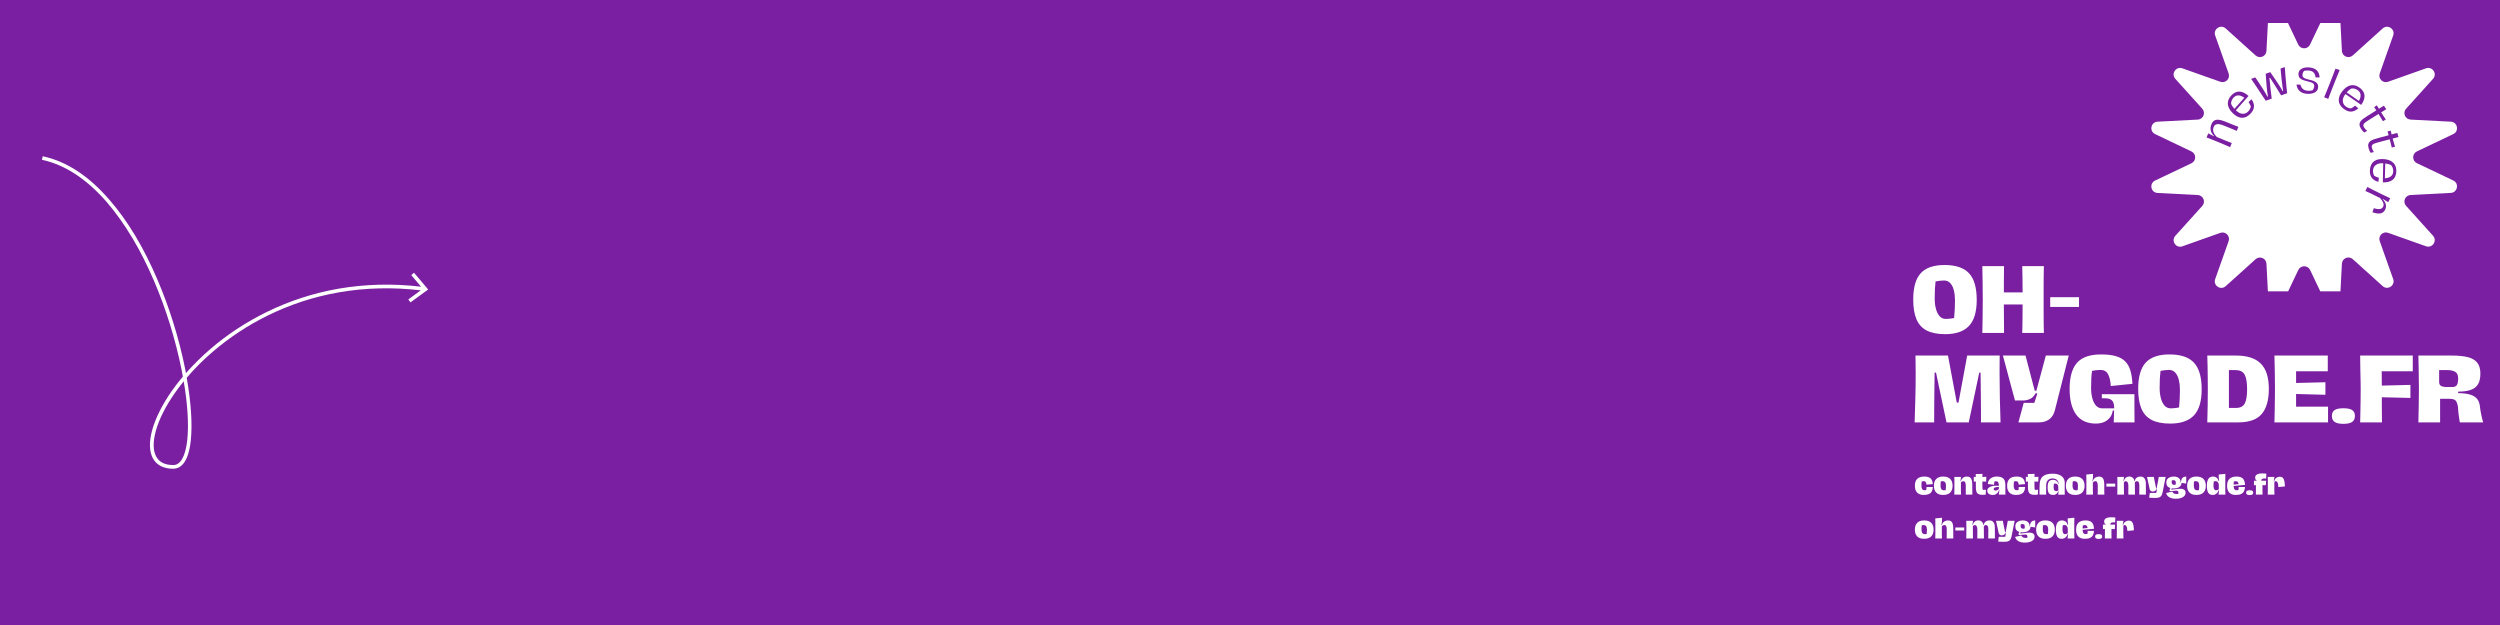 <svg version="1.2" preserveAspectRatio="xMidYMid meet" height="396" viewBox="0 0 1188 297" zoomAndPan="magnify" width="1584" xmlns:xlink="http://www.w3.org/1999/xlink" xmlns="http://www.w3.org/2000/svg"><defs><clipPath id="baa99a4ba7"><path d="M 1022 10.941 L 1168 10.941 L 1168 138.441 L 1022 138.441 Z M 1022 10.941"></path></clipPath><clipPath id="8061626fa2"><path d="M 19.938 74.25 L 203.688 74.25 L 203.688 222.75 L 19.938 222.75 Z M 19.938 74.25"></path></clipPath></defs><g id="e1d3956137"><rect style="fill:#ffffff;fill-opacity:1;stroke:none;" height="297" y="0" width="1188" x="0"></rect><rect style="fill:#7b1fa2;fill-opacity:1;stroke:none;" height="297" y="0" width="1188" x="0"></rect><g clip-path="url(#baa99a4ba7)" clip-rule="nonzero"><path d="M 1097.734 21.164 L 1105.984 3.91 C 1107.379 1.008 1111.707 1.879 1111.883 5.074 L 1112.871 24.188 C 1113.016 26.801 1116.094 28.078 1118.039 26.336 L 1132.246 13.527 C 1134.625 11.375 1138.316 13.844 1137.242 16.867 L 1130.852 34.906 C 1129.98 37.375 1132.359 39.727 1134.801 38.855 L 1152.84 32.465 C 1155.859 31.391 1158.328 35.078 1156.18 37.461 L 1143.371 51.664 C 1141.625 53.609 1142.906 56.691 1145.52 56.836 L 1164.633 57.824 C 1167.855 57.996 1168.699 62.324 1165.793 63.719 L 1148.512 71.941 C 1146.16 73.074 1146.16 76.414 1148.512 77.547 L 1165.793 85.766 C 1168.699 87.16 1167.828 91.488 1164.633 91.664 L 1145.52 92.652 C 1142.906 92.797 1141.625 95.875 1143.371 97.82 L 1156.18 112.027 C 1158.328 114.406 1155.859 118.098 1152.84 117.023 L 1134.801 110.633 C 1132.332 109.762 1129.98 112.141 1130.852 114.582 L 1137.242 132.621 C 1138.316 135.641 1134.625 138.109 1132.246 135.961 L 1118.039 123.152 C 1116.094 121.41 1113.016 122.688 1112.871 125.301 L 1111.883 144.414 C 1111.707 147.637 1107.379 148.48 1105.984 145.574 L 1097.766 128.293 C 1096.633 125.941 1093.293 125.941 1092.16 128.293 L 1083.91 145.605 C 1082.516 148.512 1078.188 147.637 1078.012 144.441 L 1077.023 125.328 C 1076.879 122.715 1073.801 121.438 1071.855 123.18 L 1057.648 135.992 C 1055.27 138.141 1051.578 135.672 1052.652 132.648 L 1059.043 114.609 C 1059.914 112.141 1057.535 109.789 1055.094 110.66 L 1037.055 117.051 C 1034.035 118.125 1031.566 114.438 1033.715 112.055 L 1046.523 97.852 C 1048.27 95.906 1046.988 92.824 1044.375 92.68 L 1025.262 91.691 C 1022.039 91.52 1021.195 87.191 1024.102 85.797 L 1041.383 77.574 C 1043.738 76.441 1043.738 73.102 1041.383 71.969 L 1024.102 63.719 C 1021.195 62.324 1022.066 57.996 1025.262 57.824 L 1044.375 56.836 C 1046.988 56.691 1048.27 53.609 1046.523 51.664 L 1033.715 37.461 C 1031.566 35.078 1034.035 31.391 1037.055 32.465 L 1055.094 38.855 C 1057.562 39.727 1059.914 37.344 1059.043 34.906 L 1052.652 16.867 C 1051.578 13.844 1055.27 11.375 1057.648 13.527 L 1071.855 26.336 C 1073.801 28.078 1076.879 26.801 1077.023 24.188 L 1078.012 5.074 C 1078.188 1.848 1082.516 1.008 1083.91 3.91 L 1092.129 21.195 C 1093.262 23.547 1096.633 23.547 1097.734 21.164 Z M 1097.734 21.164" style="stroke:none;fill-rule:nonzero;fill:#ffffff;fill-opacity:1;"></path></g><g style="fill:#7b1fa2;fill-opacity:1;"><g transform="translate(1059.22, 71.199)"><path d="M 0.516 -1.266 C -0.336 -1.672 -1.227 -2.066 -2.156 -2.453 C -3.082 -2.848 -4.035 -3.242 -5.016 -3.641 C -5.961 -4.023 -6.91 -4.41 -7.859 -4.797 C -8.816 -5.18 -9.75 -5.539 -10.656 -5.875 L -9.859 -7.828 L -7.219 -6.453 L -7.141 -6.609 C -7.953 -7.391 -8.461 -8.25 -8.672 -9.188 C -8.879 -10.133 -8.773 -11.113 -8.359 -12.125 C -8.016 -12.988 -7.555 -13.582 -6.984 -13.906 C -6.422 -14.238 -5.754 -14.367 -4.984 -14.297 C -4.223 -14.234 -3.367 -14.02 -2.422 -13.656 C -2.117 -13.551 -1.723 -13.398 -1.234 -13.203 C -0.754 -13.004 -0.234 -12.789 0.328 -12.562 C 0.891 -12.344 1.445 -12.117 2 -11.891 C 2.562 -11.672 3.062 -11.473 3.5 -11.297 C 3.938 -11.129 4.266 -11.008 4.484 -10.938 L 3.688 -9 C 2.914 -9.332 2.223 -9.625 1.609 -9.875 C 0.992 -10.125 0.395 -10.367 -0.188 -10.609 C -0.781 -10.848 -1.43 -11.113 -2.141 -11.406 C -2.555 -11.57 -3.008 -11.738 -3.5 -11.906 C -4 -12.082 -4.492 -12.188 -4.984 -12.219 C -5.473 -12.258 -5.922 -12.18 -6.328 -11.984 C -6.734 -11.785 -7.051 -11.406 -7.281 -10.844 C -7.613 -10.039 -7.641 -9.234 -7.359 -8.422 C -7.078 -7.609 -6.539 -6.828 -5.75 -6.078 L -3.328 -5.078 C -2.691 -4.816 -2.133 -4.586 -1.656 -4.391 C -1.176 -4.191 -0.703 -4 -0.234 -3.812 C 0.223 -3.633 0.742 -3.445 1.328 -3.25 Z M 0.516 -1.266" style="stroke:none"></path></g></g><g style="fill:#7b1fa2;fill-opacity:1;"><g transform="translate(1064.678, 58.429)"><path d="M 4.906 -7.766 C 4.82 -8.098 4.676 -8.453 4.469 -8.828 C 4.27 -9.203 4.055 -9.562 3.828 -9.906 L 5.25 -11.266 C 6.113 -10.047 6.5 -8.848 6.406 -7.672 C 6.32 -6.504 5.719 -5.363 4.594 -4.25 C 3.301 -2.957 1.938 -2.363 0.5 -2.469 C -0.938 -2.57 -2.352 -3.328 -3.75 -4.734 C -5.188 -6.172 -5.941 -7.625 -6.016 -9.094 C -6.086 -10.57 -5.473 -11.961 -4.172 -13.266 C -2.973 -14.461 -1.691 -15.008 -0.328 -14.906 C 1.035 -14.801 2.422 -14.109 3.828 -12.828 L 3.812 -12.812 L -2.188 -6.016 C -1.188 -5.023 -0.164 -4.477 0.875 -4.375 C 1.926 -4.27 2.836 -4.609 3.609 -5.391 C 3.973 -5.754 4.258 -6.145 4.469 -6.562 C 4.688 -6.988 4.832 -7.391 4.906 -7.766 Z M -3.219 -12.125 C -3.625 -11.719 -3.938 -11.25 -4.156 -10.719 C -4.375 -10.195 -4.477 -9.68 -4.469 -9.172 C -4.332 -8.766 -4.129 -8.359 -3.859 -7.953 C -3.586 -7.547 -3.266 -7.129 -2.891 -6.703 L 1.812 -11.969 C 0.883 -12.664 -0.008 -13.039 -0.875 -13.094 C -1.738 -13.145 -2.52 -12.82 -3.219 -12.125 Z M -3.219 -12.125" style="stroke:none"></path></g></g><g style="fill:#7b1fa2;fill-opacity:1;"><g transform="translate(1073.66, 48.908)"><path d="M 3.016 -1.047 C 2.328 -2.086 1.582 -3.203 0.781 -4.391 C -0.008 -5.586 -0.805 -6.797 -1.609 -8.016 C -2.41 -9.234 -3.18 -10.375 -3.922 -11.438 L -1.953 -12.125 C -1.523 -11.508 -1.047 -10.805 -0.516 -10.016 C 0.016 -9.234 0.547 -8.422 1.078 -7.578 C 1.617 -6.742 2.129 -5.926 2.609 -5.125 C 3.086 -4.332 3.488 -3.613 3.812 -2.969 L 4.062 -3.062 C 3.75 -4.832 3.531 -6.609 3.406 -8.391 C 3.281 -10.18 3.141 -12.004 2.984 -13.859 L 5.172 -14.625 C 6.234 -13.102 7.266 -11.598 8.266 -10.109 C 9.273 -8.629 10.227 -7.102 11.125 -5.531 L 11.312 -5.594 C 11.188 -6.312 11.062 -7.129 10.938 -8.047 C 10.812 -8.973 10.695 -9.926 10.594 -10.906 C 10.488 -11.895 10.391 -12.863 10.297 -13.812 C 10.211 -14.758 10.141 -15.602 10.078 -16.344 L 12.078 -17.031 C 12.172 -15.688 12.273 -14.297 12.391 -12.859 C 12.516 -11.422 12.645 -10 12.781 -8.594 C 12.914 -7.188 13.047 -5.859 13.172 -4.609 L 10.328 -3.609 C 9.359 -5.148 8.457 -6.598 7.625 -7.953 C 6.789 -9.316 5.941 -10.641 5.078 -11.922 L 4.781 -11.812 C 4.895 -10.27 5.051 -8.707 5.25 -7.125 C 5.445 -5.539 5.648 -3.848 5.859 -2.047 Z M 3.016 -1.047" style="stroke:none"></path></g></g><g style="fill:#7b1fa2;fill-opacity:1;"><g transform="translate(1090.434, 43.771)"><path d="M 5.656 0.797 C 4.188 0.648 3.055 0.188 2.266 -0.594 C 1.473 -1.375 1.004 -2.367 0.859 -3.578 L 2.75 -3.547 C 2.938 -2.734 3.289 -2.07 3.812 -1.562 C 4.344 -1.051 5.082 -0.75 6.031 -0.656 C 6.562 -0.602 7.039 -0.609 7.469 -0.672 C 7.906 -0.734 8.27 -0.805 8.562 -0.891 C 8.727 -1.098 8.879 -1.367 9.016 -1.703 C 9.148 -2.047 9.234 -2.383 9.266 -2.719 C 9.328 -3.363 9.129 -3.852 8.672 -4.188 C 8.211 -4.531 7.359 -4.836 6.109 -5.109 C 4.91 -5.379 3.988 -5.68 3.344 -6.016 C 2.695 -6.359 2.266 -6.766 2.047 -7.234 C 1.828 -7.703 1.75 -8.258 1.812 -8.906 C 1.883 -9.57 2.145 -10.129 2.594 -10.578 C 3.051 -11.023 3.66 -11.352 4.422 -11.562 C 5.18 -11.77 6.031 -11.828 6.969 -11.734 C 8.508 -11.586 9.68 -11.129 10.484 -10.359 C 11.297 -9.598 11.754 -8.473 11.859 -6.984 L 9.953 -6.969 C 9.816 -7.938 9.508 -8.703 9.031 -9.266 C 8.562 -9.828 7.773 -10.16 6.672 -10.266 C 6.266 -10.305 5.863 -10.305 5.469 -10.266 C 5.082 -10.234 4.758 -10.176 4.5 -10.094 C 4.312 -9.914 4.145 -9.672 4 -9.359 C 3.852 -9.055 3.758 -8.727 3.719 -8.375 C 3.676 -7.957 3.723 -7.609 3.859 -7.328 C 4.004 -7.047 4.301 -6.797 4.75 -6.578 C 5.207 -6.359 5.895 -6.141 6.812 -5.922 C 8.5 -5.578 9.664 -5.113 10.312 -4.531 C 10.957 -3.945 11.234 -3.18 11.141 -2.234 C 11.066 -1.492 10.785 -0.883 10.297 -0.406 C 9.816 0.07 9.18 0.414 8.391 0.625 C 7.598 0.844 6.688 0.898 5.656 0.797 Z M 5.656 0.797" style="stroke:none"></path></g></g><g style="fill:#7b1fa2;fill-opacity:1;"><g transform="translate(1103.093, 45.679)"><path d="M 2.156 0.859 C 1.945 0.773 1.816 0.723 1.766 0.703 C 1.723 0.68 1.688 0.66 1.656 0.641 C 1.625 0.629 1.52 0.586 1.344 0.516 C 1.539 0.066 1.758 -0.453 2 -1.047 C 2.25 -1.648 2.504 -2.27 2.766 -2.906 C 3.023 -3.551 3.273 -4.176 3.516 -4.781 C 3.754 -5.383 3.961 -5.91 4.141 -6.359 C 4.586 -7.484 5.023 -8.602 5.453 -9.719 C 5.891 -10.832 6.312 -11.938 6.719 -13.031 L 8.734 -12.406 C 8.254 -11.289 7.797 -10.191 7.359 -9.109 C 6.93 -8.035 6.492 -6.938 6.047 -5.812 C 5.766 -5.113 5.457 -4.344 5.125 -3.5 C 4.789 -2.656 4.473 -1.832 4.172 -1.031 C 3.879 -0.227 3.625 0.445 3.406 1 L 3.281 1.312 Z M 2.156 0.859" style="stroke:none"></path></g></g><g style="fill:#7b1fa2;fill-opacity:1;"><g transform="translate(1108.856, 47.564)"><path d="M 8.297 3.969 C 8.609 3.844 8.938 3.656 9.281 3.406 C 9.633 3.156 9.969 2.895 10.281 2.625 L 11.812 3.906 C 10.695 4.906 9.551 5.426 8.375 5.469 C 7.207 5.508 6.004 5.039 4.766 4.062 C 3.336 2.938 2.586 1.648 2.516 0.203 C 2.453 -1.234 3.035 -2.727 4.266 -4.281 C 5.523 -5.875 6.883 -6.797 8.344 -7.047 C 9.801 -7.297 11.25 -6.848 12.688 -5.703 C 14.02 -4.648 14.711 -3.441 14.766 -2.078 C 14.828 -0.723 14.301 0.734 13.188 2.297 L 13.172 2.281 L 5.703 -2.875 C 4.836 -1.758 4.414 -0.68 4.438 0.359 C 4.469 1.41 4.91 2.273 5.766 2.953 C 6.18 3.273 6.609 3.516 7.047 3.672 C 7.492 3.836 7.91 3.938 8.297 3.969 Z M 11.656 -4.625 C 11.207 -4.977 10.707 -5.227 10.156 -5.375 C 9.613 -5.531 9.094 -5.578 8.594 -5.516 C 8.195 -5.328 7.812 -5.078 7.438 -4.766 C 7.062 -4.453 6.691 -4.078 6.328 -3.641 L 12.094 0.391 C 12.676 -0.598 12.941 -1.523 12.891 -2.391 C 12.848 -3.266 12.438 -4.008 11.656 -4.625 Z M 11.656 -4.625" style="stroke:none"></path></g></g><g style="fill:#7b1fa2;fill-opacity:1;"><g transform="translate(1119.052, 56.207)"><path d="M 2.875 4.938 C 2.438 4.227 2.207 3.598 2.188 3.047 C 2.176 2.504 2.32 2.008 2.625 1.562 C 2.938 1.113 3.363 0.68 3.906 0.266 C 4.457 -0.148 5.082 -0.57 5.781 -1 L 10.172 -3.75 L 9.141 -5.297 L 10.453 -6.125 C 10.586 -5.895 10.742 -5.629 10.922 -5.328 C 11.098 -5.035 11.258 -4.766 11.406 -4.516 L 13.766 -6 C 14.117 -5.438 14.5 -4.875 14.906 -4.312 C 14.531 -4.082 14.211 -3.883 13.953 -3.719 C 13.691 -3.562 13.445 -3.41 13.219 -3.266 C 13 -3.129 12.75 -2.977 12.469 -2.812 C 12.781 -2.32 13.129 -1.773 13.516 -1.172 C 13.91 -0.578 14.301 0.02 14.688 0.625 C 14.438 0.738 14.207 0.859 14 0.984 C 13.883 1.055 13.77 1.125 13.656 1.188 C 13.539 1.25 13.422 1.316 13.297 1.391 L 11.234 -2.062 C 10.723 -1.738 10.145 -1.375 9.5 -0.969 C 8.863 -0.57 8.227 -0.176 7.594 0.219 C 6.957 0.613 6.363 0.984 5.812 1.328 C 5.395 1.586 5.02 1.863 4.688 2.156 C 4.352 2.457 4.133 2.773 4.031 3.109 C 3.938 3.453 4.02 3.828 4.281 4.234 C 4.5 4.598 4.738 4.922 5 5.203 C 5.258 5.492 5.535 5.742 5.828 5.953 C 5.66 6.055 5.43 6.188 5.141 6.344 C 4.848 6.5 4.609 6.633 4.422 6.75 C 4.148 6.5 3.883 6.227 3.625 5.938 C 3.363 5.645 3.113 5.312 2.875 4.938 Z M 2.875 4.938" style="stroke:none"></path></g></g><g style="fill:#7b1fa2;fill-opacity:1;"><g transform="translate(1124.257, 64.86)"><path d="M 1.297 5.562 C 1.078 4.75 1.039 4.078 1.188 3.547 C 1.344 3.023 1.629 2.598 2.047 2.266 C 2.473 1.93 3.008 1.645 3.656 1.406 C 4.312 1.176 5.035 0.957 5.828 0.75 L 10.828 -0.594 L 10.297 -2.391 L 11.797 -2.781 C 11.859 -2.52 11.93 -2.223 12.016 -1.891 C 12.098 -1.555 12.164 -1.254 12.219 -0.984 L 14.922 -1.703 C 15.098 -1.055 15.297 -0.406 15.516 0.25 C 15.086 0.363 14.723 0.457 14.422 0.531 C 14.129 0.613 13.852 0.691 13.594 0.766 C 13.344 0.836 13.055 0.906 12.734 0.969 C 12.891 1.531 13.066 2.156 13.266 2.844 C 13.461 3.539 13.66 4.227 13.859 4.906 C 13.586 4.938 13.332 4.984 13.094 5.047 C 12.957 5.086 12.828 5.117 12.703 5.141 C 12.586 5.172 12.457 5.203 12.312 5.234 L 11.328 1.328 C 10.742 1.484 10.086 1.66 9.359 1.859 C 8.629 2.055 7.898 2.25 7.172 2.438 C 6.453 2.633 5.781 2.816 5.156 2.984 C 4.676 3.109 4.234 3.258 3.828 3.438 C 3.43 3.625 3.141 3.863 2.953 4.156 C 2.766 4.457 2.727 4.836 2.844 5.297 C 2.957 5.711 3.098 6.098 3.266 6.453 C 3.43 6.805 3.613 7.125 3.812 7.406 C 3.625 7.457 3.367 7.516 3.047 7.578 C 2.723 7.648 2.457 7.711 2.25 7.766 C 2.062 7.43 1.883 7.086 1.719 6.734 C 1.551 6.379 1.41 5.988 1.297 5.562 Z M 1.297 5.562" style="stroke:none"></path></g></g><g style="fill:#7b1fa2;fill-opacity:1;"><g transform="translate(1126.944, 74.422)"><path d="M 1.281 9.109 C 1.551 9.297 1.883 9.469 2.281 9.625 C 2.688 9.781 3.086 9.914 3.484 10.031 L 3.281 12 C 1.832 11.625 0.766 10.957 0.078 10 C -0.609 9.051 -0.883 7.789 -0.75 6.219 C -0.602 4.395 0.047 3.055 1.203 2.203 C 2.367 1.359 3.941 1.02 5.922 1.188 C 7.941 1.352 9.457 1.973 10.469 3.047 C 11.488 4.129 11.922 5.594 11.766 7.438 C 11.617 9.125 10.992 10.363 9.891 11.156 C 8.785 11.945 7.281 12.312 5.375 12.25 L 5.375 12.234 L 5.562 3.156 C 4.156 3.062 3.02 3.312 2.156 3.906 C 1.289 4.508 0.812 5.359 0.719 6.453 C 0.676 6.961 0.711 7.445 0.828 7.906 C 0.941 8.363 1.094 8.766 1.281 9.109 Z M 10.312 7.172 C 10.352 6.598 10.285 6.035 10.109 5.484 C 9.941 4.941 9.688 4.484 9.344 4.109 C 8.969 3.879 8.547 3.695 8.078 3.562 C 7.609 3.426 7.094 3.32 6.531 3.25 L 6.344 10.297 C 7.5 10.234 8.426 9.941 9.125 9.422 C 9.832 8.898 10.227 8.148 10.312 7.172 Z M 10.312 7.172" style="stroke:none"></path></g></g><g style="fill:#7b1fa2;fill-opacity:1;"><g transform="translate(1125.584, 87.61)"><path d="M 7.844 12.016 C 7.363 12.992 6.645 13.582 5.688 13.781 C 4.727 13.988 3.438 13.812 1.812 13.25 L 2.453 11.312 C 3.586 11.688 4.531 11.82 5.281 11.719 C 6.039 11.625 6.586 11.234 6.922 10.547 C 7.129 10.129 7.176 9.691 7.062 9.234 C 6.957 8.773 6.754 8.312 6.453 7.844 C 6.148 7.383 5.797 6.926 5.391 6.469 C 5.055 6.32 4.723 6.164 4.391 6 C 4.066 5.832 3.75 5.672 3.438 5.516 C 2.488 5.047 1.633 4.625 0.875 4.25 C 0.113 3.883 -0.691 3.52 -1.547 3.156 L -0.609 1.234 C 0.223 1.691 1.086 2.145 1.984 2.594 C 2.891 3.039 3.816 3.5 4.766 3.969 C 5.68 4.414 6.598 4.863 7.516 5.312 C 8.441 5.758 9.348 6.188 10.234 6.594 L 9.312 8.484 L 6.766 6.938 L 6.688 7.094 C 7.457 7.82 7.941 8.625 8.141 9.5 C 8.336 10.375 8.238 11.211 7.844 12.016 Z M 7.844 12.016" style="stroke:none"></path></g></g><g style="fill:#ffffff;fill-opacity:1;"><g transform="translate(907.964, 158.212)"><path d="M 16.391 0.578 C 12.785 0.578 9.863 0.004 7.625 -1.141 C 5.395 -2.297 3.766 -4.086 2.734 -6.516 C 1.711 -8.941 1.203 -12.066 1.203 -15.891 C 1.203 -21.609 2.391 -25.77 4.766 -28.375 C 7.141 -30.977 10.922 -32.281 16.109 -32.281 C 21.43 -32.281 25.305 -30.961 27.734 -28.328 C 30.16 -25.703 31.375 -21.504 31.375 -15.734 C 31.375 -10.047 30.145 -5.906 27.688 -3.312 C 25.238 -0.719 21.473 0.578 16.391 0.578 Z M 16.734 -6.656 C 17.035 -6.656 17.438 -6.676 17.938 -6.719 C 18.438 -6.758 18.938 -6.812 19.438 -6.875 C 19.938 -6.945 20.336 -7.023 20.641 -7.109 C 20.773 -8.586 20.875 -9.961 20.938 -11.234 C 21.008 -12.516 21.047 -13.93 21.047 -15.484 C 21.047 -17.172 20.875 -18.727 20.531 -20.156 C 20.188 -21.582 19.629 -22.734 18.859 -23.609 C 18.098 -24.484 17.098 -24.922 15.859 -24.922 C 15.328 -24.922 14.66 -24.879 13.859 -24.797 C 13.055 -24.711 12.375 -24.602 11.812 -24.469 C 11.676 -23.25 11.57 -22.035 11.5 -20.828 C 11.438 -19.617 11.406 -18.086 11.406 -16.234 C 11.406 -14.566 11.594 -13.004 11.969 -11.547 C 12.344 -10.086 12.914 -8.906 13.688 -8 C 14.469 -7.102 15.484 -6.656 16.734 -6.656 Z M 16.734 -6.656" style="stroke:none"></path></g></g><g style="fill:#ffffff;fill-opacity:1;"><g transform="translate(940.129, 158.212)"><path d="M 31.125 -31.75 C 31.094 -30.582 31.062 -29.148 31.031 -27.453 C 31.008 -25.766 31 -23.926 31 -21.938 C 31 -19.957 31 -17.93 31 -15.859 C 31 -13.805 31 -11.781 31 -9.781 C 31 -7.781 31.008 -5.941 31.031 -4.266 C 31.062 -2.586 31.094 -1.164 31.125 0 L 20.844 0 C 20.895 -1.438 20.926 -2.973 20.938 -4.609 C 20.957 -6.254 20.973 -7.852 20.984 -9.406 C 21.004 -10.957 21.016 -12.328 21.016 -13.516 L 12.109 -13.516 C 12.109 -12.109 12.113 -10.582 12.125 -8.938 C 12.145 -7.301 12.16 -5.707 12.172 -4.156 C 12.18 -2.602 12.188 -1.219 12.188 0 L 1.875 0 C 1.926 -2.633 1.973 -5.32 2.016 -8.062 C 2.055 -10.812 2.078 -13.41 2.078 -15.859 C 2.078 -18.297 2.055 -20.883 2.016 -23.625 C 1.973 -26.375 1.926 -29.082 1.875 -31.75 L 12.188 -31.75 C 12.164 -29.914 12.145 -27.922 12.125 -25.766 C 12.113 -23.617 12.109 -21.453 12.109 -19.266 L 21.016 -19.266 C 21.016 -21.117 21 -23.117 20.969 -25.266 C 20.938 -27.422 20.895 -29.582 20.844 -31.75 Z M 31.125 -31.75" style="stroke:none"></path></g></g><g style="fill:#ffffff;fill-opacity:1;"><g transform="translate(972.71, 158.212)"><path d="M 1.547 -16.984 L 15.234 -16.984 L 15.234 -12.359 L 1.547 -12.359 Z M 1.547 -16.984" style="stroke:none"></path></g></g><g style="fill:#ffffff;fill-opacity:1;"><g transform="translate(907.964, 200.708)"><path d="M 1.875 0 C 2.008 -3.719 2.125 -7.594 2.219 -11.625 C 2.32 -15.664 2.375 -19.656 2.375 -23.594 C 2.375 -24.039 2.363 -24.645 2.344 -25.406 C 2.332 -26.164 2.328 -26.961 2.328 -27.797 C 2.328 -28.629 2.316 -29.406 2.297 -30.125 C 2.285 -30.844 2.281 -31.383 2.281 -31.75 L 17.719 -31.75 L 21.891 -9.406 L 22.719 -9.406 L 26.844 -31.75 L 42.281 -31.75 C 42.281 -30.383 42.27 -29.02 42.25 -27.656 C 42.238 -26.301 42.234 -24.945 42.234 -23.594 C 42.234 -19.656 42.273 -15.664 42.359 -11.625 C 42.441 -7.594 42.551 -3.719 42.688 0 L 33.406 0 C 33.406 -1.914 33.398 -4.008 33.391 -6.281 C 33.379 -8.551 33.359 -10.879 33.328 -13.266 L 33.203 -23.641 L 32.578 -23.641 L 27.594 0 L 17.016 0 L 12.031 -23.641 L 11.359 -23.641 L 11.234 -13.234 C 11.203 -10.848 11.18 -8.523 11.172 -6.266 C 11.16 -4.004 11.156 -1.914 11.156 0 Z M 1.875 0" style="stroke:none"></path></g></g><g style="fill:#ffffff;fill-opacity:1;"><g transform="translate(952.113, 200.708)"><path d="M 20.062 -31.75 L 30.953 -31.75 L 24.391 -5.859 C 23.91 -3.891 23.008 -2.422 21.688 -1.453 C 20.375 -0.484 18.734 0 16.766 0 L 7.031 0 L 9.562 -9.281 L 14.609 -9.281 L 16.062 -13.812 L 15.188 -13.812 C 14.438 -12.457 13.539 -11.551 12.5 -11.094 C 11.457 -10.633 10.41 -10.406 9.359 -10.406 L 5.406 -10.406 C 4.82 -12.508 4.195 -14.816 3.531 -17.328 C 2.863 -19.836 2.195 -22.336 1.531 -24.828 C 0.875 -27.328 0.254 -29.633 -0.328 -31.75 L 10.406 -31.75 L 14.812 -14.984 L 15.562 -14.984 Z M 20.062 -31.75" style="stroke:none"></path></g></g><g style="fill:#ffffff;fill-opacity:1;"><g transform="translate(982.28, 200.708)"><path d="M 13.734 0.578 C 9.547 0.578 6.41 -0.844 4.328 -3.688 C 2.242 -6.531 1.203 -10.598 1.203 -15.891 C 1.203 -21.523 2.375 -25.664 4.719 -28.312 C 7.062 -30.957 10.859 -32.281 16.109 -32.281 C 18.91 -32.281 21.238 -32.016 23.094 -31.484 C 24.945 -30.961 26.438 -30.145 27.562 -29.031 C 28.688 -27.926 29.52 -26.484 30.062 -24.703 C 30.602 -22.93 30.93 -20.801 31.047 -18.312 L 20.766 -17.266 C 20.648 -19.547 20.234 -21.391 19.516 -22.797 C 18.797 -24.211 17.578 -24.922 15.859 -24.922 C 15.242 -24.922 14.562 -24.879 13.812 -24.797 C 13.062 -24.711 12.41 -24.602 11.859 -24.469 C 11.691 -23.301 11.57 -22.109 11.5 -20.891 C 11.438 -19.672 11.406 -18.129 11.406 -16.266 C 11.406 -14.578 11.594 -13.004 11.969 -11.547 C 12.344 -10.086 12.922 -8.906 13.703 -8 C 14.492 -7.102 15.504 -6.656 16.734 -6.656 L 22.391 -6.656 C 22.391 -8.488 22.035 -9.742 21.328 -10.422 C 20.617 -11.098 19.57 -11.438 18.188 -11.438 L 16.516 -11.438 L 16.516 -13.391 L 32 -13.391 C 32 -12.234 32 -11.164 32 -10.188 C 32 -9.219 32 -8.238 32 -7.25 C 32 -6.27 32.004 -5.203 32.016 -4.047 C 32.035 -2.898 32.047 -1.551 32.047 0 L 22.172 0 L 22.344 -5.625 L 21.719 -5.625 C 21.469 -3.758 20.633 -2.258 19.219 -1.125 C 17.801 0.008 15.973 0.578 13.734 0.578 Z M 13.734 0.578" style="stroke:none"></path></g></g><g style="fill:#ffffff;fill-opacity:1;"><g transform="translate(1014.861, 200.708)"><path d="M 16.391 0.578 C 12.785 0.578 9.863 0.004 7.625 -1.141 C 5.395 -2.297 3.766 -4.086 2.734 -6.516 C 1.711 -8.941 1.203 -12.066 1.203 -15.891 C 1.203 -21.609 2.391 -25.77 4.766 -28.375 C 7.141 -30.977 10.922 -32.281 16.109 -32.281 C 21.43 -32.281 25.305 -30.961 27.734 -28.328 C 30.16 -25.703 31.375 -21.504 31.375 -15.734 C 31.375 -10.047 30.145 -5.906 27.688 -3.312 C 25.238 -0.719 21.473 0.578 16.391 0.578 Z M 16.734 -6.656 C 17.035 -6.656 17.438 -6.676 17.938 -6.719 C 18.438 -6.758 18.938 -6.812 19.438 -6.875 C 19.938 -6.945 20.336 -7.023 20.641 -7.109 C 20.773 -8.586 20.875 -9.961 20.938 -11.234 C 21.008 -12.516 21.047 -13.93 21.047 -15.484 C 21.047 -17.172 20.875 -18.727 20.531 -20.156 C 20.188 -21.582 19.629 -22.734 18.859 -23.609 C 18.098 -24.484 17.098 -24.922 15.859 -24.922 C 15.328 -24.922 14.66 -24.879 13.859 -24.797 C 13.055 -24.711 12.375 -24.602 11.812 -24.469 C 11.676 -23.25 11.57 -22.035 11.5 -20.828 C 11.438 -19.617 11.406 -18.086 11.406 -16.234 C 11.406 -14.566 11.594 -13.004 11.969 -11.547 C 12.344 -10.086 12.914 -8.906 13.688 -8 C 14.469 -7.102 15.484 -6.656 16.734 -6.656 Z M 16.734 -6.656" style="stroke:none"></path></g></g><g style="fill:#ffffff;fill-opacity:1;"><g transform="translate(1047.026, 200.708)"><path d="M 1.875 0 C 1.957 -2.5 2.02 -5.141 2.062 -7.922 C 2.102 -10.711 2.125 -13.359 2.125 -15.859 C 2.125 -17.547 2.113 -19.328 2.094 -21.203 C 2.082 -23.078 2.055 -24.926 2.016 -26.75 C 1.973 -28.582 1.926 -30.25 1.875 -31.75 L 15.438 -31.75 C 20.82 -31.75 24.781 -30.473 27.312 -27.922 C 29.852 -25.367 31.125 -21.359 31.125 -15.891 C 31.125 -10.617 30.004 -6.66 27.766 -4.016 C 25.535 -1.367 21.867 -0.031 16.766 0 Z M 12.156 -6.859 L 15.484 -6.859 C 17.535 -6.859 18.93 -7.555 19.672 -8.953 C 20.422 -10.359 20.797 -12.629 20.797 -15.766 C 20.797 -18.984 20.398 -21.301 19.609 -22.719 C 18.828 -24.133 17.367 -24.844 15.234 -24.844 L 12.156 -24.844 Z M 12.156 -6.859" style="stroke:none"></path></g></g><g style="fill:#ffffff;fill-opacity:1;"><g transform="translate(1078.941, 200.708)"><path d="M 1.875 0 C 1.895 -0.832 1.922 -1.895 1.953 -3.188 C 1.984 -4.477 2.008 -5.863 2.031 -7.344 C 2.062 -8.82 2.082 -10.301 2.094 -11.781 C 2.113 -13.27 2.125 -14.629 2.125 -15.859 C 2.125 -17.598 2.109 -19.457 2.078 -21.438 C 2.047 -23.426 2.016 -25.336 1.984 -27.172 C 1.961 -29.004 1.926 -30.531 1.875 -31.75 L 27.219 -31.75 L 27.219 -24.297 L 12.156 -24.297 L 12.156 -18.719 L 26.094 -19.062 L 26.094 -13.109 L 12.156 -13.484 L 12.156 -7.453 L 27.344 -7.453 L 27.344 0 Z M 1.875 0" style="stroke:none"></path></g></g><g style="fill:#ffffff;fill-opacity:1;"><g transform="translate(1107.069, 200.708)"><path d="M 6.484 0.703 C 4.547 0.703 3.156 0.391 2.312 -0.234 C 1.469 -0.859 1.047 -1.789 1.047 -3.031 C 1.047 -4.312 1.469 -5.242 2.312 -5.828 C 3.156 -6.41 4.547 -6.703 6.484 -6.703 C 8.453 -6.703 9.859 -6.41 10.703 -5.828 C 11.555 -5.242 11.984 -4.312 11.984 -3.031 C 11.984 -1.789 11.555 -0.859 10.703 -0.234 C 9.859 0.391 8.453 0.703 6.484 0.703 Z M 6.484 0.703" style="stroke:none"></path></g></g><g style="fill:#ffffff;fill-opacity:1;"><g transform="translate(1119.677, 200.708)"><path d="M 1.875 0 C 1.895 -1.133 1.926 -2.582 1.969 -4.344 C 2.008 -6.102 2.047 -7.992 2.078 -10.016 C 2.109 -12.047 2.125 -13.992 2.125 -15.859 C 2.125 -16.93 2.109 -18.188 2.078 -19.625 C 2.047 -21.07 2.016 -22.547 1.984 -24.047 C 1.961 -25.547 1.938 -26.973 1.906 -28.328 C 1.883 -29.691 1.875 -30.832 1.875 -31.75 L 26.875 -31.75 L 26.875 -24.297 L 12.109 -24.297 L 12.156 -17.469 L 25.75 -17.812 L 25.75 -11.609 L 12.156 -11.938 C 12.156 -10.832 12.16 -9.562 12.172 -8.125 C 12.18 -6.695 12.191 -5.27 12.203 -3.844 C 12.223 -2.414 12.234 -1.133 12.234 0 Z M 1.875 0" style="stroke:none"></path></g></g><g style="fill:#ffffff;fill-opacity:1;"><g transform="translate(1147.348, 200.708)"><path d="M 1.875 0 C 1.926 -2.52 1.977 -5.16 2.031 -7.922 C 2.094 -10.68 2.125 -13.328 2.125 -15.859 C 2.125 -18.379 2.094 -21.031 2.031 -23.812 C 1.977 -26.602 1.926 -29.25 1.875 -31.75 L 17.641 -31.75 C 20.578 -31.75 23.055 -31.52 25.078 -31.062 C 27.109 -30.602 28.656 -29.754 29.719 -28.516 C 30.789 -27.285 31.328 -25.52 31.328 -23.219 C 31.328 -21.051 30.945 -19.344 30.188 -18.094 C 29.426 -16.852 28.27 -15.961 26.719 -15.422 C 25.164 -14.879 23.18 -14.609 20.766 -14.609 L 20.766 -13.891 C 23.203 -13.867 25.156 -13.617 26.625 -13.141 C 28.094 -12.672 29.176 -11.961 29.875 -11.016 C 30.57 -10.078 30.988 -8.891 31.125 -7.453 C 31.156 -7.055 31.223 -6.523 31.328 -5.859 C 31.441 -5.203 31.57 -4.5 31.719 -3.75 C 31.875 -3 32.035 -2.281 32.203 -1.594 C 32.367 -0.914 32.52 -0.383 32.656 0 L 21.547 0 C 21.379 -1.113 21.207 -2.281 21.031 -3.5 C 20.852 -4.719 20.738 -5.961 20.688 -7.234 C 20.488 -8.629 20.145 -9.633 19.656 -10.25 C 19.176 -10.875 18.188 -11.188 16.688 -11.188 L 12.188 -11.188 C 12.188 -10.633 12.188 -9.82 12.188 -8.75 C 12.188 -7.688 12.188 -6.551 12.188 -5.344 C 12.188 -4.133 12.188 -3.035 12.188 -2.047 C 12.188 -1.066 12.188 -0.383 12.188 0 Z M 14.516 -16.812 L 18.141 -16.812 C 19.086 -16.812 19.758 -17.113 20.156 -17.719 C 20.562 -18.332 20.766 -19.391 20.766 -20.891 C 20.766 -22.441 20.289 -23.488 19.344 -24.031 C 18.406 -24.57 17.145 -24.844 15.562 -24.844 L 11.734 -24.844 L 11.734 -19.219 C 11.734 -18.363 11.973 -17.77 12.453 -17.438 C 12.941 -17.102 13.629 -16.895 14.516 -16.812 Z M 14.516 -16.812" style="stroke:none"></path></g></g><g clip-path="url(#8061626fa2)" clip-rule="nonzero"><path d="M 196.746 129.598 L 195.426 130.734 L 200.09 136.242 C 186.727 134.664 173.551 134.992 160.816 137.195 C 148.926 139.289 137.438 142.996 126.645 148.316 C 116.992 153.051 108.035 158.922 100 165.824 C 95.816 169.422 91.887 173.312 88.363 177.312 C 88.219 176.613 88.105 175.879 87.961 175.184 C 85.098 160.906 80.547 146.262 74.82 132.902 C 68.289 117.598 60.617 104.824 52.066 95.023 C 42.23 83.609 31.547 76.637 20.316 74.25 L 19.949 75.938 C 30.812 78.25 41.164 85.039 50.781 96.09 C 55.074 101.078 59.223 106.914 63.113 113.449 C 66.746 119.543 70.121 126.332 73.207 133.523 C 78.895 146.812 83.371 161.309 86.234 175.477 C 86.457 176.652 86.676 177.789 86.895 178.965 C 84.988 181.238 83.227 183.516 81.609 185.828 C 72.582 198.781 69.094 210.969 72.582 217.648 C 74.309 220.988 77.684 222.75 82.309 222.75 C 85.465 222.75 89.504 220.402 90.676 209.242 C 91.484 201.609 90.785 191.184 88.73 179.516 C 92.402 175.184 96.586 171 101.102 167.145 C 109.027 160.355 117.875 154.52 127.379 149.859 C 138.023 144.645 149.363 140.938 161.074 138.922 C 173.625 136.719 186.691 136.426 199.941 137.965 L 194.031 142.297 L 195.059 143.691 L 203.465 137.562 Z M 88.988 209.023 C 88.586 212.949 87.777 215.961 86.602 218.016 C 85.465 219.996 84.07 220.988 82.344 220.988 C 78.344 220.988 75.59 219.594 74.16 216.84 C 72.656 213.941 72.656 209.684 74.125 204.473 C 75.664 199.078 78.75 192.984 83.043 186.816 C 84.363 184.945 85.758 183.074 87.301 181.203 C 89.172 192.102 89.758 201.828 88.988 209.023 Z M 88.988 209.023" style="stroke:none;fill-rule:nonzero;fill:#ffffff;fill-opacity:1;"></path></g><g style="fill:#ffffff;fill-opacity:1;"><g transform="translate(909.64, 255.883)"><path d="M 4.703 0.156 C 3.273 0.156 2.188 -0.211 1.438 -0.953 C 0.688 -1.703 0.312 -2.781 0.312 -4.188 C 0.312 -5.625 0.688 -6.711 1.438 -7.453 C 2.188 -8.203 3.273 -8.578 4.703 -8.578 C 6.18 -8.578 7.297 -8.203 8.047 -7.453 C 8.805 -6.711 9.188 -5.629 9.188 -4.203 C 9.188 -2.785 8.805 -1.703 8.047 -0.953 C 7.297 -0.211 6.18 0.156 4.703 0.156 Z M 5.156 -2.047 C 5.289 -2.047 5.422 -2.055 5.547 -2.078 C 5.68 -2.098 5.801 -2.117 5.906 -2.141 C 5.945 -2.461 5.977 -2.801 6 -3.156 C 6.031 -3.508 6.047 -3.875 6.047 -4.25 C 6.047 -4.957 5.91 -5.488 5.641 -5.844 C 5.367 -6.207 4.922 -6.391 4.297 -6.391 C 4.16 -6.391 4.023 -6.367 3.891 -6.328 C 3.754 -6.297 3.641 -6.254 3.547 -6.203 C 3.535 -5.891 3.52 -5.566 3.5 -5.234 C 3.477 -4.898 3.469 -4.555 3.469 -4.203 C 3.469 -3.492 3.594 -2.957 3.844 -2.594 C 4.102 -2.227 4.539 -2.047 5.156 -2.047 Z M 5.156 -2.047" style="stroke:none"></path></g></g><g style="fill:#ffffff;fill-opacity:1;"><g transform="translate(919.016, 255.883)"><path d="M 0.625 0 C 0.656 -0.688 0.672 -1.406 0.672 -2.156 C 0.672 -2.906 0.672 -3.66 0.672 -4.422 C 0.672 -4.805 0.672 -5.227 0.672 -5.688 C 0.672 -6.156 0.672 -6.629 0.672 -7.109 C 0.672 -7.586 0.664 -8.035 0.656 -8.453 C 0.656 -8.879 0.645 -9.238 0.625 -9.531 L 3.812 -9.859 L 3.812 -8.156 L 3.547 -6.359 L 3.703 -6.359 C 3.941 -7.109 4.32 -7.664 4.844 -8.031 C 5.375 -8.395 5.961 -8.578 6.609 -8.578 C 7.242 -8.578 7.742 -8.445 8.109 -8.188 C 8.473 -7.926 8.734 -7.539 8.891 -7.031 C 9.047 -6.531 9.133 -5.906 9.156 -5.156 C 9.164 -4.945 9.172 -4.66 9.172 -4.297 C 9.172 -3.941 9.172 -3.551 9.172 -3.125 C 9.172 -2.695 9.172 -2.273 9.172 -1.859 C 9.18 -1.441 9.188 -1.066 9.188 -0.734 C 9.188 -0.398 9.191 -0.156 9.203 0 L 6.031 0 C 6.051 -0.352 6.062 -0.676 6.062 -0.969 C 6.07 -1.27 6.078 -1.613 6.078 -2 L 6.078 -4.328 C 6.078 -4.973 5.988 -5.477 5.812 -5.844 C 5.645 -6.207 5.359 -6.391 4.953 -6.391 C 4.773 -6.391 4.562 -6.336 4.312 -6.234 C 4.062 -6.129 3.875 -5.969 3.75 -5.75 L 3.75 -3.875 C 3.75 -3.195 3.75 -2.531 3.75 -1.875 C 3.758 -1.227 3.781 -0.602 3.812 0 Z M 0.625 0" style="stroke:none"></path></g></g><g style="fill:#ffffff;fill-opacity:1;"><g transform="translate(928.723, 255.883)"><path d="M 0.469 -5.219 L 4.672 -5.219 L 4.672 -3.797 L 0.469 -3.797 Z M 0.469 -5.219" style="stroke:none"></path></g></g><g style="fill:#ffffff;fill-opacity:1;"><g transform="translate(933.743, 255.883)"><path d="M 0.625 0 C 0.656 -0.656 0.672 -1.336 0.672 -2.047 C 0.672 -2.754 0.672 -3.469 0.672 -4.188 C 0.672 -4.926 0.672 -5.648 0.672 -6.359 C 0.672 -7.066 0.66 -7.75 0.641 -8.406 L 3.828 -8.406 L 3.562 -6.375 L 3.75 -6.375 C 3.895 -7.102 4.195 -7.648 4.656 -8.016 C 5.113 -8.391 5.656 -8.582 6.281 -8.594 C 6.719 -8.602 7.113 -8.52 7.469 -8.344 C 7.832 -8.164 8.129 -7.91 8.359 -7.578 C 8.598 -7.254 8.734 -6.859 8.766 -6.391 L 8.938 -6.391 C 9 -6.828 9.125 -7.188 9.312 -7.469 C 9.508 -7.758 9.742 -7.984 10.016 -8.141 C 10.285 -8.305 10.566 -8.422 10.859 -8.484 C 11.148 -8.547 11.414 -8.578 11.656 -8.578 C 12.281 -8.578 12.773 -8.426 13.141 -8.125 C 13.516 -7.832 13.785 -7.438 13.953 -6.938 C 14.117 -6.445 14.203 -5.898 14.203 -5.297 C 14.203 -5.066 14.203 -4.742 14.203 -4.328 C 14.211 -3.922 14.219 -3.484 14.219 -3.016 C 14.219 -2.555 14.219 -2.109 14.219 -1.672 C 14.219 -1.234 14.219 -0.863 14.219 -0.562 C 14.219 -0.258 14.223 -0.07 14.234 0 L 11.078 0 C 11.086 -0.582 11.094 -1.094 11.094 -1.531 C 11.102 -1.977 11.109 -2.406 11.109 -2.812 C 11.117 -3.219 11.125 -3.656 11.125 -4.125 C 11.125 -4.531 11.094 -4.906 11.031 -5.25 C 10.969 -5.594 10.848 -5.867 10.672 -6.078 C 10.504 -6.285 10.25 -6.391 9.906 -6.391 C 9.738 -6.391 9.562 -6.328 9.375 -6.203 C 9.188 -6.078 9.055 -5.938 8.984 -5.781 L 8.984 -4.141 C 8.984 -3.504 8.988 -2.828 9 -2.109 C 9.02 -1.391 9.031 -0.688 9.031 0 L 5.875 0 C 5.875 -0.07 5.875 -0.242 5.875 -0.516 C 5.875 -0.785 5.875 -1.102 5.875 -1.469 C 5.883 -1.832 5.891 -2.203 5.891 -2.578 C 5.891 -2.953 5.891 -3.289 5.891 -3.594 C 5.891 -3.906 5.891 -4.129 5.891 -4.266 C 5.879 -5.004 5.766 -5.539 5.547 -5.875 C 5.336 -6.219 5.047 -6.391 4.672 -6.391 C 4.523 -6.391 4.352 -6.328 4.156 -6.203 C 3.969 -6.078 3.836 -5.938 3.766 -5.781 L 3.766 -4.359 C 3.766 -3.672 3.77 -2.953 3.781 -2.203 C 3.789 -1.461 3.805 -0.727 3.828 0 Z M 0.625 0" style="stroke:none"></path></g></g><g style="fill:#ffffff;fill-opacity:1;"><g transform="translate(948.471, 255.883)"><path d="M 3.797 1.578 C 3.641 1.578 3.438 1.57 3.188 1.562 C 2.945 1.562 2.688 1.555 2.406 1.547 C 2.133 1.535 1.879 1.523 1.641 1.516 C 1.398 1.504 1.207 1.492 1.062 1.484 L 1.359 -0.781 L 4.406 -0.781 C 4.469 -1.008 4.531 -1.301 4.594 -1.656 C 4.656 -2.008 4.711 -2.312 4.766 -2.562 L 4.578 -2.562 C 4.441 -2.25 4.195 -1.984 3.844 -1.766 C 3.5 -1.555 3.117 -1.453 2.703 -1.453 C 2.336 -1.453 2.016 -1.57 1.734 -1.812 C 1.461 -2.051 1.281 -2.469 1.188 -3.062 C 1.094 -3.57 0.977 -4.129 0.844 -4.734 C 0.707 -5.348 0.566 -5.969 0.422 -6.594 C 0.285 -7.227 0.16 -7.832 0.047 -8.406 L 3.266 -8.406 C 3.359 -7.832 3.473 -7.227 3.609 -6.594 C 3.742 -5.957 3.879 -5.316 4.016 -4.672 C 4.148 -4.035 4.27 -3.43 4.375 -2.859 L 4.594 -2.859 C 4.688 -3.43 4.797 -4.031 4.922 -4.656 C 5.047 -5.289 5.172 -5.926 5.297 -6.562 C 5.422 -7.207 5.531 -7.82 5.625 -8.406 L 8.891 -8.406 C 8.773 -7.758 8.66 -7.172 8.547 -6.641 C 8.441 -6.117 8.336 -5.609 8.234 -5.109 C 8.141 -4.617 8.035 -4.094 7.922 -3.531 C 7.805 -2.977 7.68 -2.352 7.547 -1.656 C 7.43 -0.977 7.285 -0.426 7.109 0 C 6.941 0.426 6.719 0.75 6.438 0.969 C 6.164 1.195 5.816 1.352 5.391 1.438 C 4.961 1.531 4.43 1.578 3.797 1.578 Z M 3.797 1.578" style="stroke:none"></path></g></g><g style="fill:#ffffff;fill-opacity:1;"><g transform="translate(957.284, 255.883)"><path d="M 2.984 -2.984 C 2.941 -2.867 2.891 -2.758 2.828 -2.656 C 2.773 -2.562 2.734 -2.504 2.703 -2.484 L 2.766 -2.359 C 3.328 -2.422 3.922 -2.484 4.547 -2.547 C 5.18 -2.617 5.785 -2.688 6.359 -2.75 C 7.336 -2.844 8.113 -2.738 8.688 -2.438 C 9.258 -2.145 9.547 -1.598 9.547 -0.797 C 9.547 -0.297 9.375 0.16 9.031 0.578 C 8.688 0.992 8.172 1.328 7.484 1.578 C 6.805 1.836 5.961 1.969 4.953 1.969 C 3.648 1.969 2.598 1.727 1.797 1.25 C 0.992 0.77 0.5 0.098 0.312 -0.766 L 3.234 -1.406 C 3.629 -0.656 4.238 -0.281 5.062 -0.281 C 5.176 -0.281 5.344 -0.285 5.562 -0.297 C 5.789 -0.305 5.969 -0.32 6.094 -0.344 C 6.125 -0.469 6.141 -0.578 6.141 -0.672 C 6.148 -0.766 6.156 -0.859 6.156 -0.953 C 6.156 -1.098 6.117 -1.25 6.047 -1.406 C 5.973 -1.562 5.844 -1.688 5.656 -1.781 C 5.477 -1.883 5.238 -1.914 4.938 -1.875 L 2.219 -1.625 L 1.812 -2.094 C 1.914 -2.238 2.008 -2.398 2.094 -2.578 C 2.188 -2.766 2.266 -2.945 2.328 -3.125 C 1.691 -3.289 1.207 -3.594 0.875 -4.031 C 0.551 -4.477 0.391 -5.086 0.391 -5.859 C 0.391 -6.391 0.523 -6.859 0.797 -7.266 C 1.078 -7.672 1.484 -7.988 2.016 -8.219 C 2.555 -8.457 3.219 -8.578 4 -8.578 C 4.676 -8.578 5.258 -8.461 5.75 -8.234 C 6.238 -8.004 6.609 -7.68 6.859 -7.266 C 7.117 -6.848 7.219 -6.359 7.156 -5.797 L 7.328 -5.797 C 7.391 -6.703 7.609 -7.383 7.984 -7.844 C 8.359 -8.312 8.984 -8.547 9.859 -8.547 L 9.828 -5.234 L 7.625 -5.578 C 7.625 -5.109 7.508 -4.703 7.281 -4.359 C 7.062 -4.023 6.77 -3.75 6.406 -3.531 C 6.051 -3.32 5.66 -3.164 5.234 -3.062 C 4.805 -2.969 4.391 -2.922 3.984 -2.922 C 3.805 -2.922 3.633 -2.926 3.469 -2.938 C 3.301 -2.945 3.141 -2.961 2.984 -2.984 Z M 3.062 -6.781 C 3.008 -6.656 2.973 -6.531 2.953 -6.406 C 2.93 -6.281 2.922 -6.109 2.922 -5.891 C 2.922 -5.566 3.004 -5.273 3.172 -5.016 C 3.348 -4.766 3.641 -4.641 4.047 -4.641 C 4.141 -4.641 4.266 -4.645 4.422 -4.656 C 4.578 -4.676 4.703 -4.703 4.797 -4.734 C 4.836 -4.898 4.863 -5.051 4.875 -5.188 C 4.895 -5.332 4.906 -5.504 4.906 -5.703 C 4.906 -6.078 4.812 -6.363 4.625 -6.562 C 4.445 -6.758 4.18 -6.859 3.828 -6.859 C 3.711 -6.859 3.582 -6.852 3.438 -6.844 C 3.301 -6.832 3.176 -6.812 3.062 -6.781 Z M 3.062 -6.781" style="stroke:none"></path></g></g><g style="fill:#ffffff;fill-opacity:1;"><g transform="translate(967.26, 255.883)"><path d="M 4.703 0.156 C 3.273 0.156 2.188 -0.211 1.438 -0.953 C 0.688 -1.703 0.312 -2.781 0.312 -4.188 C 0.312 -5.625 0.688 -6.711 1.438 -7.453 C 2.188 -8.203 3.273 -8.578 4.703 -8.578 C 6.18 -8.578 7.297 -8.203 8.047 -7.453 C 8.805 -6.711 9.188 -5.629 9.188 -4.203 C 9.188 -2.785 8.805 -1.703 8.047 -0.953 C 7.297 -0.211 6.18 0.156 4.703 0.156 Z M 5.156 -2.047 C 5.289 -2.047 5.422 -2.055 5.547 -2.078 C 5.68 -2.098 5.801 -2.117 5.906 -2.141 C 5.945 -2.461 5.977 -2.801 6 -3.156 C 6.031 -3.508 6.047 -3.875 6.047 -4.25 C 6.047 -4.957 5.91 -5.488 5.641 -5.844 C 5.367 -6.207 4.922 -6.391 4.297 -6.391 C 4.16 -6.391 4.023 -6.367 3.891 -6.328 C 3.754 -6.297 3.641 -6.254 3.547 -6.203 C 3.535 -5.891 3.52 -5.566 3.5 -5.234 C 3.477 -4.898 3.469 -4.555 3.469 -4.203 C 3.469 -3.492 3.594 -2.957 3.844 -2.594 C 4.102 -2.227 4.539 -2.047 5.156 -2.047 Z M 5.156 -2.047" style="stroke:none"></path></g></g><g style="fill:#ffffff;fill-opacity:1;"><g transform="translate(976.636, 255.883)"><path d="M 5.859 0 C 5.898 -0.301 5.945 -0.641 6 -1.016 C 6.051 -1.398 6.098 -1.766 6.141 -2.109 L 5.953 -2.125 C 5.797 -1.688 5.586 -1.297 5.328 -0.953 C 5.078 -0.617 4.766 -0.348 4.391 -0.141 C 4.016 0.055 3.562 0.156 3.031 0.156 C 2.113 0.156 1.43 -0.18 0.984 -0.859 C 0.535 -1.547 0.312 -2.676 0.312 -4.25 C 0.312 -5.676 0.551 -6.754 1.031 -7.484 C 1.508 -8.211 2.266 -8.578 3.297 -8.578 C 3.691 -8.578 4.07 -8.492 4.438 -8.328 C 4.812 -8.16 5.129 -7.914 5.391 -7.594 C 5.66 -7.281 5.836 -6.895 5.922 -6.438 L 6.125 -6.438 C 6.113 -6.707 6.098 -6.926 6.078 -7.094 C 6.066 -7.258 6.051 -7.414 6.031 -7.562 C 6.008 -7.707 5.984 -7.895 5.953 -8.125 L 5.938 -9.547 L 9.094 -9.859 C 9.07 -9.234 9.062 -8.469 9.062 -7.562 C 9.062 -6.656 9.062 -5.707 9.062 -4.719 C 9.062 -3.758 9.062 -2.867 9.062 -2.047 C 9.07 -1.234 9.082 -0.551 9.094 0 Z M 4.719 -2.047 C 4.914 -2.047 5.145 -2.098 5.406 -2.203 C 5.664 -2.305 5.859 -2.438 5.984 -2.594 L 5.984 -4.469 C 5.984 -4.82 5.922 -5.141 5.797 -5.422 C 5.68 -5.711 5.508 -5.945 5.281 -6.125 C 5.062 -6.301 4.805 -6.391 4.516 -6.391 C 4.203 -6.391 3.895 -6.352 3.594 -6.281 C 3.562 -5.977 3.531 -5.664 3.5 -5.344 C 3.469 -5.031 3.453 -4.676 3.453 -4.281 C 3.453 -4.051 3.469 -3.805 3.5 -3.547 C 3.531 -3.285 3.594 -3.039 3.688 -2.812 C 3.781 -2.582 3.906 -2.395 4.062 -2.25 C 4.227 -2.113 4.445 -2.047 4.719 -2.047 Z M 4.719 -2.047" style="stroke:none"></path></g></g><g style="fill:#ffffff;fill-opacity:1;"><g transform="translate(986.242, 255.883)"><path d="M 8.812 -4.703 L 8.828 -4.609 L 3.406 -4.109 C 3.414 -3.734 3.469 -3.391 3.562 -3.078 C 3.656 -2.773 3.801 -2.531 4 -2.344 C 4.207 -2.164 4.477 -2.078 4.812 -2.078 C 4.938 -2.078 5.086 -2.086 5.266 -2.109 C 5.453 -2.129 5.602 -2.16 5.719 -2.203 C 5.738 -2.422 5.758 -2.648 5.781 -2.891 C 5.801 -3.141 5.816 -3.379 5.828 -3.609 L 8.828 -3.609 C 8.773 -2.797 8.602 -2.109 8.312 -1.547 C 8.02 -0.992 7.566 -0.57 6.953 -0.281 C 6.348 0.008 5.523 0.156 4.484 0.156 C 3.16 0.156 2.133 -0.191 1.406 -0.891 C 0.676 -1.598 0.312 -2.703 0.312 -4.203 C 0.312 -5.691 0.691 -6.789 1.453 -7.5 C 2.211 -8.219 3.332 -8.578 4.812 -8.578 C 6.164 -8.578 7.156 -8.266 7.781 -7.641 C 8.406 -7.016 8.754 -6.035 8.828 -4.703 Z M 4.562 -6.375 C 4.395 -6.375 4.219 -6.352 4.031 -6.312 C 3.844 -6.281 3.676 -6.238 3.531 -6.188 C 3.488 -5.945 3.457 -5.711 3.438 -5.484 C 3.426 -5.266 3.414 -5.02 3.406 -4.75 L 5.797 -4.969 C 5.648 -5.906 5.238 -6.375 4.562 -6.375 Z M 4.562 -6.375" style="stroke:none"></path></g></g><g style="fill:#ffffff;fill-opacity:1;"><g transform="translate(995.285, 255.883)"><path d="M 2 0.219 C 1.395 0.219 0.961 0.125 0.703 -0.062 C 0.441 -0.258 0.312 -0.551 0.312 -0.938 C 0.312 -1.32 0.441 -1.602 0.703 -1.781 C 0.961 -1.969 1.395 -2.062 2 -2.062 C 2.602 -2.062 3.035 -1.969 3.297 -1.781 C 3.555 -1.602 3.688 -1.32 3.688 -0.938 C 3.688 -0.551 3.555 -0.258 3.297 -0.062 C 3.035 0.125 2.602 0.219 2 0.219 Z M 2 0.219" style="stroke:none"></path></g></g><g style="fill:#ffffff;fill-opacity:1;"><g transform="translate(999.155, 255.883)"><path d="M 5.172 -7.688 C 4.766 -7.688 4.41 -7.613 4.109 -7.469 C 3.816 -7.332 3.672 -7.102 3.672 -6.781 C 3.672 -6.75 3.672 -6.719 3.672 -6.688 C 3.68 -6.656 3.688 -6.617 3.688 -6.578 C 4.094 -6.578 4.473 -6.578 4.828 -6.578 C 5.18 -6.586 5.547 -6.598 5.922 -6.609 L 5.812 -4.453 L 4.219 -4.5 L 4.203 -2.781 C 4.203 -2.363 4.207 -1.914 4.219 -1.438 C 4.227 -0.957 4.238 -0.477 4.25 0 L 1.078 0 C 1.086 -0.488 1.094 -0.953 1.094 -1.391 C 1.102 -1.828 1.109 -2.285 1.109 -2.766 L 1.109 -4.5 L 0.172 -4.453 L 0.172 -6.609 C 0.441 -6.598 0.707 -6.586 0.969 -6.578 C 1.227 -6.578 1.504 -6.578 1.797 -6.578 L 1.797 -6.594 C 1.461 -6.625 1.203 -6.773 1.016 -7.047 C 0.828 -7.316 0.734 -7.672 0.734 -8.109 C 0.734 -8.578 0.875 -8.953 1.156 -9.234 C 1.445 -9.523 1.844 -9.738 2.344 -9.875 C 2.852 -10.008 3.426 -10.078 4.062 -10.078 C 4.383 -10.078 4.738 -10.062 5.125 -10.031 C 5.52 -10.008 5.832 -9.977 6.062 -9.938 L 5.938 -7.609 C 5.801 -7.629 5.672 -7.645 5.547 -7.656 C 5.43 -7.676 5.305 -7.688 5.172 -7.688 Z M 5.172 -7.688" style="stroke:none"></path></g></g><g style="fill:#ffffff;fill-opacity:1;"><g transform="translate(1005.248, 255.883)"><path d="M 6.359 -8.484 C 6.984 -8.484 7.469 -8.305 7.812 -7.953 C 8.156 -7.598 8.395 -7.078 8.531 -6.391 C 8.676 -5.711 8.758 -4.879 8.781 -3.891 L 5.672 -3.578 C 5.66 -4.066 5.613 -4.523 5.531 -4.953 C 5.457 -5.379 5.328 -5.723 5.141 -5.984 C 4.961 -6.254 4.688 -6.391 4.312 -6.391 C 4.113 -6.391 3.93 -6.266 3.766 -6.016 C 3.773 -5.742 3.773 -5.473 3.766 -5.203 C 3.766 -4.941 3.758 -4.719 3.75 -4.531 C 3.75 -4.352 3.75 -4.234 3.75 -4.172 C 3.75 -3.43 3.75 -2.711 3.75 -2.016 C 3.758 -1.328 3.781 -0.656 3.812 0 L 0.625 0 C 0.656 -0.656 0.672 -1.336 0.672 -2.047 C 0.672 -2.754 0.672 -3.469 0.672 -4.188 C 0.672 -4.926 0.672 -5.648 0.672 -6.359 C 0.672 -7.066 0.66 -7.75 0.641 -8.406 L 3.812 -8.406 L 3.438 -6.344 L 3.609 -6.328 C 3.766 -6.898 4 -7.336 4.312 -7.641 C 4.633 -7.953 4.977 -8.172 5.344 -8.297 C 5.719 -8.422 6.055 -8.484 6.359 -8.484 Z M 6.359 -8.484" style="stroke:none"></path></g></g><g style="fill:#ffffff;fill-opacity:1;"><g transform="translate(909.64, 235.038)"><path d="M 4.484 0.156 C 3.203 0.156 2.188 -0.195 1.438 -0.906 C 0.688 -1.613 0.312 -2.719 0.312 -4.219 C 0.312 -5.656 0.68 -6.738 1.422 -7.469 C 2.172 -8.207 3.301 -8.578 4.812 -8.578 C 6.133 -8.578 7.109 -8.297 7.734 -7.734 C 8.359 -7.18 8.723 -6.27 8.828 -5 L 5.828 -4.734 C 5.723 -5.836 5.301 -6.391 4.562 -6.391 C 4.406 -6.391 4.227 -6.367 4.031 -6.328 C 3.844 -6.297 3.676 -6.254 3.531 -6.203 C 3.508 -5.879 3.488 -5.555 3.469 -5.234 C 3.445 -4.922 3.438 -4.578 3.438 -4.203 C 3.438 -3.805 3.477 -3.445 3.562 -3.125 C 3.656 -2.801 3.801 -2.547 4 -2.359 C 4.207 -2.172 4.477 -2.078 4.812 -2.078 C 4.938 -2.078 5.094 -2.086 5.281 -2.109 C 5.469 -2.129 5.613 -2.16 5.719 -2.203 C 5.738 -2.422 5.758 -2.648 5.781 -2.891 C 5.812 -3.141 5.832 -3.379 5.844 -3.609 L 8.859 -3.609 C 8.805 -2.754 8.629 -2.047 8.328 -1.484 C 8.023 -0.93 7.562 -0.52 6.938 -0.25 C 6.312 0.02 5.492 0.156 4.484 0.156 Z M 4.484 0.156" style="stroke:none"></path></g></g><g style="fill:#ffffff;fill-opacity:1;"><g transform="translate(918.683, 235.038)"><path d="M 4.703 0.156 C 3.273 0.156 2.188 -0.211 1.438 -0.953 C 0.688 -1.703 0.312 -2.781 0.312 -4.188 C 0.312 -5.625 0.688 -6.711 1.438 -7.453 C 2.188 -8.203 3.273 -8.578 4.703 -8.578 C 6.18 -8.578 7.297 -8.203 8.047 -7.453 C 8.805 -6.711 9.188 -5.629 9.188 -4.203 C 9.188 -2.785 8.805 -1.703 8.047 -0.953 C 7.297 -0.211 6.18 0.156 4.703 0.156 Z M 5.156 -2.047 C 5.289 -2.047 5.422 -2.055 5.547 -2.078 C 5.68 -2.098 5.801 -2.117 5.906 -2.141 C 5.945 -2.461 5.977 -2.801 6 -3.156 C 6.031 -3.508 6.047 -3.875 6.047 -4.25 C 6.047 -4.957 5.91 -5.488 5.641 -5.844 C 5.367 -6.207 4.922 -6.391 4.297 -6.391 C 4.16 -6.391 4.023 -6.367 3.891 -6.328 C 3.754 -6.297 3.641 -6.254 3.547 -6.203 C 3.535 -5.891 3.52 -5.566 3.5 -5.234 C 3.477 -4.898 3.469 -4.555 3.469 -4.203 C 3.469 -3.492 3.594 -2.957 3.844 -2.594 C 4.102 -2.227 4.539 -2.047 5.156 -2.047 Z M 5.156 -2.047" style="stroke:none"></path></g></g><g style="fill:#ffffff;fill-opacity:1;"><g transform="translate(928.059, 235.038)"><path d="M 0.625 0 C 0.656 -0.656 0.672 -1.336 0.672 -2.047 C 0.672 -2.754 0.672 -3.469 0.672 -4.188 C 0.672 -4.926 0.672 -5.648 0.672 -6.359 C 0.672 -7.066 0.66 -7.75 0.641 -8.406 L 3.828 -8.406 L 3.547 -6.375 L 3.719 -6.375 C 3.957 -7.113 4.328 -7.664 4.828 -8.031 C 5.328 -8.395 5.91 -8.578 6.578 -8.578 C 7.223 -8.578 7.727 -8.445 8.094 -8.188 C 8.457 -7.926 8.719 -7.539 8.875 -7.031 C 9.039 -6.531 9.133 -5.906 9.156 -5.156 C 9.164 -4.945 9.172 -4.66 9.172 -4.297 C 9.172 -3.941 9.172 -3.551 9.172 -3.125 C 9.172 -2.695 9.172 -2.273 9.172 -1.859 C 9.18 -1.441 9.188 -1.066 9.188 -0.734 C 9.195 -0.398 9.207 -0.156 9.219 0 L 6.062 0 C 6.07 -0.727 6.078 -1.43 6.078 -2.109 C 6.078 -2.785 6.078 -3.523 6.078 -4.328 C 6.078 -4.973 5.984 -5.473 5.797 -5.828 C 5.609 -6.191 5.316 -6.375 4.922 -6.375 C 4.734 -6.375 4.523 -6.32 4.297 -6.219 C 4.066 -6.125 3.891 -5.961 3.766 -5.734 L 3.766 -3.781 C 3.766 -3.082 3.766 -2.438 3.766 -1.844 C 3.773 -1.25 3.797 -0.633 3.828 0 Z M 0.625 0" style="stroke:none"></path></g></g><g style="fill:#ffffff;fill-opacity:1;"><g transform="translate(937.767, 235.038)"><path d="M 4.328 0.109 C 3.484 0.109 2.832 -0.016 2.375 -0.266 C 1.914 -0.516 1.598 -0.906 1.422 -1.438 C 1.242 -1.977 1.156 -2.68 1.156 -3.547 L 1.156 -6.219 L 0.172 -6.172 L 0.172 -8.438 C 0.266 -8.438 0.422 -8.43 0.641 -8.422 C 0.859 -8.41 1.023 -8.398 1.141 -8.391 C 1.129 -8.672 1.117 -8.926 1.109 -9.156 C 1.109 -9.383 1.109 -9.594 1.109 -9.781 C 1.648 -9.781 2.18 -9.785 2.703 -9.797 C 3.234 -9.816 3.77 -9.844 4.312 -9.875 C 4.301 -9.594 4.297 -9.336 4.297 -9.109 C 4.297 -8.879 4.289 -8.641 4.281 -8.391 L 6.156 -8.453 C 6.145 -8.266 6.129 -8.078 6.109 -7.891 C 6.098 -7.703 6.094 -7.508 6.094 -7.312 C 6.094 -7.145 6.086 -6.969 6.078 -6.781 C 6.066 -6.594 6.055 -6.383 6.047 -6.156 L 4.25 -6.219 L 4.266 -3.609 C 4.266 -3.223 4.285 -2.898 4.328 -2.641 C 4.367 -2.379 4.453 -2.25 4.578 -2.25 C 4.805 -2.25 5.047 -2.254 5.297 -2.266 C 5.547 -2.273 5.766 -2.289 5.953 -2.312 C 5.941 -2.145 5.93 -1.914 5.922 -1.625 C 5.91 -1.344 5.898 -1.051 5.891 -0.75 C 5.879 -0.457 5.875 -0.219 5.875 -0.031 C 5.633 0.008 5.391 0.039 5.141 0.062 C 4.891 0.094 4.617 0.109 4.328 0.109 Z M 4.328 0.109" style="stroke:none"></path></g></g><g style="fill:#ffffff;fill-opacity:1;"><g transform="translate(944.051, 235.038)"><path d="M 2.984 0.172 C 2.117 0.172 1.457 -0.016 1 -0.391 C 0.539 -0.766 0.312 -1.258 0.312 -1.875 C 0.312 -2.395 0.5 -2.828 0.875 -3.172 C 1.25 -3.516 1.738 -3.773 2.344 -3.953 C 2.945 -4.141 3.602 -4.234 4.312 -4.234 C 4.5 -4.234 4.723 -4.223 4.984 -4.203 C 5.242 -4.191 5.52 -4.18 5.812 -4.172 L 5.812 -4.359 C 5.812 -4.691 5.773 -5.008 5.703 -5.312 C 5.641 -5.613 5.508 -5.859 5.312 -6.047 C 5.125 -6.242 4.836 -6.344 4.453 -6.344 C 4.348 -6.344 4.219 -6.332 4.062 -6.312 C 3.914 -6.289 3.801 -6.258 3.719 -6.219 C 3.664 -6.008 3.625 -5.77 3.594 -5.5 C 3.562 -5.227 3.535 -4.953 3.516 -4.672 L 0.562 -5.047 C 0.613 -5.848 0.832 -6.508 1.219 -7.031 C 1.602 -7.562 2.109 -7.953 2.734 -8.203 C 3.359 -8.461 4.035 -8.594 4.766 -8.594 C 5.828 -8.594 6.656 -8.43 7.25 -8.109 C 7.852 -7.797 8.281 -7.344 8.531 -6.75 C 8.781 -6.156 8.906 -5.453 8.906 -4.641 C 8.906 -4.086 8.898 -3.633 8.891 -3.281 C 8.891 -2.926 8.895 -2.566 8.906 -2.203 C 8.906 -1.703 8.906 -1.281 8.906 -0.938 C 8.906 -0.602 8.91 -0.289 8.922 0 L 5.797 0 L 6.078 -2.25 L 5.891 -2.25 C 5.797 -1.832 5.617 -1.441 5.359 -1.078 C 5.098 -0.711 4.766 -0.41 4.359 -0.172 C 3.961 0.055 3.504 0.172 2.984 0.172 Z M 4.375 -1.922 C 4.57 -1.922 4.766 -1.969 4.953 -2.062 C 5.148 -2.164 5.328 -2.273 5.484 -2.391 C 5.641 -2.516 5.75 -2.617 5.812 -2.703 L 5.812 -3.625 C 5.75 -3.625 5.664 -3.625 5.562 -3.625 C 5.457 -3.625 5.367 -3.625 5.297 -3.625 C 4.953 -3.625 4.629 -3.586 4.328 -3.516 C 4.035 -3.441 3.797 -3.332 3.609 -3.188 C 3.43 -3.039 3.344 -2.852 3.344 -2.625 C 3.344 -2.383 3.441 -2.207 3.641 -2.094 C 3.836 -1.977 4.082 -1.922 4.375 -1.922 Z M 4.375 -1.922" style="stroke:none"></path></g></g><g style="fill:#ffffff;fill-opacity:1;"><g transform="translate(953.478, 235.038)"><path d="M 4.484 0.156 C 3.203 0.156 2.188 -0.195 1.438 -0.906 C 0.688 -1.613 0.312 -2.719 0.312 -4.219 C 0.312 -5.656 0.68 -6.738 1.422 -7.469 C 2.172 -8.207 3.301 -8.578 4.812 -8.578 C 6.133 -8.578 7.109 -8.297 7.734 -7.734 C 8.359 -7.18 8.723 -6.27 8.828 -5 L 5.828 -4.734 C 5.723 -5.836 5.301 -6.391 4.562 -6.391 C 4.406 -6.391 4.227 -6.367 4.031 -6.328 C 3.844 -6.297 3.676 -6.254 3.531 -6.203 C 3.508 -5.879 3.488 -5.555 3.469 -5.234 C 3.445 -4.922 3.438 -4.578 3.438 -4.203 C 3.438 -3.805 3.477 -3.445 3.562 -3.125 C 3.656 -2.801 3.801 -2.547 4 -2.359 C 4.207 -2.172 4.477 -2.078 4.812 -2.078 C 4.938 -2.078 5.094 -2.086 5.281 -2.109 C 5.469 -2.129 5.613 -2.16 5.719 -2.203 C 5.738 -2.422 5.758 -2.648 5.781 -2.891 C 5.812 -3.141 5.832 -3.379 5.844 -3.609 L 8.859 -3.609 C 8.805 -2.754 8.629 -2.047 8.328 -1.484 C 8.023 -0.93 7.562 -0.52 6.938 -0.25 C 6.312 0.02 5.492 0.156 4.484 0.156 Z M 4.484 0.156" style="stroke:none"></path></g></g><g style="fill:#ffffff;fill-opacity:1;"><g transform="translate(962.521, 235.038)"><path d="M 4.328 0.109 C 3.484 0.109 2.832 -0.016 2.375 -0.266 C 1.914 -0.516 1.598 -0.906 1.422 -1.438 C 1.242 -1.977 1.156 -2.68 1.156 -3.547 L 1.156 -6.219 L 0.172 -6.172 L 0.172 -8.438 C 0.266 -8.438 0.422 -8.43 0.641 -8.422 C 0.859 -8.41 1.023 -8.398 1.141 -8.391 C 1.129 -8.672 1.117 -8.926 1.109 -9.156 C 1.109 -9.383 1.109 -9.594 1.109 -9.781 C 1.648 -9.781 2.18 -9.785 2.703 -9.797 C 3.234 -9.816 3.77 -9.844 4.312 -9.875 C 4.301 -9.594 4.297 -9.336 4.297 -9.109 C 4.297 -8.879 4.289 -8.641 4.281 -8.391 L 6.156 -8.453 C 6.145 -8.266 6.129 -8.078 6.109 -7.891 C 6.098 -7.703 6.094 -7.508 6.094 -7.312 C 6.094 -7.145 6.086 -6.969 6.078 -6.781 C 6.066 -6.594 6.055 -6.383 6.047 -6.156 L 4.25 -6.219 L 4.266 -3.609 C 4.266 -3.223 4.285 -2.898 4.328 -2.641 C 4.367 -2.379 4.453 -2.25 4.578 -2.25 C 4.805 -2.25 5.047 -2.254 5.297 -2.266 C 5.547 -2.273 5.766 -2.289 5.953 -2.312 C 5.941 -2.145 5.93 -1.914 5.922 -1.625 C 5.91 -1.344 5.898 -1.051 5.891 -0.75 C 5.879 -0.457 5.875 -0.219 5.875 -0.031 C 5.633 0.008 5.391 0.039 5.141 0.062 C 4.891 0.094 4.617 0.109 4.328 0.109 Z M 4.328 0.109" style="stroke:none"></path></g></g><g style="fill:#ffffff;fill-opacity:1;"><g transform="translate(968.806, 235.038)"><path d="M 6.922 0.156 C 6.172 0.156 5.598 0.008 5.203 -0.281 C 4.816 -0.57 4.555 -0.988 4.422 -1.531 C 4.297 -2.07 4.234 -2.707 4.234 -3.438 C 4.234 -4.227 4.305 -4.891 4.453 -5.422 C 4.598 -5.953 4.863 -6.352 5.25 -6.625 C 5.645 -6.895 6.195 -7.031 6.906 -7.031 C 7.219 -7.031 7.535 -6.961 7.859 -6.828 C 8.191 -6.703 8.488 -6.5 8.75 -6.219 C 9.008 -5.938 9.191 -5.562 9.297 -5.094 L 9.438 -5.094 C 9.438 -5.395 9.383 -5.695 9.281 -6 C 9.176 -6.301 9.008 -6.578 8.781 -6.828 C 8.562 -7.086 8.266 -7.297 7.891 -7.453 C 7.523 -7.609 7.07 -7.688 6.531 -7.688 C 5.957 -7.688 5.441 -7.566 4.984 -7.328 C 4.535 -7.098 4.176 -6.734 3.906 -6.234 C 3.645 -5.734 3.516 -5.086 3.516 -4.297 L 3.516 -0.016 L 0.375 -0.016 L 0.375 -3.344 C 0.375 -4.125 0.41 -4.848 0.484 -5.516 C 0.566 -6.191 0.727 -6.801 0.969 -7.344 C 1.207 -7.883 1.555 -8.344 2.016 -8.719 C 2.473 -9.102 3.07 -9.398 3.812 -9.609 C 4.562 -9.828 5.488 -9.938 6.594 -9.938 C 7.5 -9.938 8.281 -9.848 8.938 -9.672 C 9.594 -9.504 10.141 -9.27 10.578 -8.969 C 11.023 -8.676 11.379 -8.348 11.641 -7.984 C 11.898 -7.617 12.082 -7.234 12.188 -6.828 C 12.301 -6.43 12.359 -6.039 12.359 -5.656 C 12.359 -5.113 12.352 -4.562 12.344 -4 C 12.344 -3.445 12.344 -2.844 12.344 -2.188 C 12.344 -1.539 12.348 -0.801 12.359 0.031 L 9.266 0.031 L 9.438 -1.781 L 9.297 -1.781 C 9.211 -1.426 9.055 -1.102 8.828 -0.812 C 8.609 -0.52 8.336 -0.285 8.016 -0.109 C 7.691 0.066 7.328 0.156 6.922 0.156 Z M 8.484 -1.641 C 8.828 -1.641 9.098 -1.785 9.297 -2.078 L 9.297 -3.547 C 9.297 -4.129 9.164 -4.555 8.906 -4.828 C 8.656 -5.098 8.297 -5.234 7.828 -5.234 C 7.598 -5.234 7.395 -5.207 7.219 -5.156 C 7.188 -4.906 7.148 -4.629 7.109 -4.328 C 7.078 -4.035 7.062 -3.738 7.062 -3.438 C 7.062 -3.113 7.102 -2.812 7.188 -2.531 C 7.27 -2.258 7.414 -2.039 7.625 -1.875 C 7.832 -1.719 8.117 -1.641 8.484 -1.641 Z M 8.484 -1.641" style="stroke:none"></path></g></g><g style="fill:#ffffff;fill-opacity:1;"><g transform="translate(981.4, 235.038)"><path d="M 4.703 0.156 C 3.273 0.156 2.188 -0.211 1.438 -0.953 C 0.688 -1.703 0.312 -2.781 0.312 -4.188 C 0.312 -5.625 0.688 -6.711 1.438 -7.453 C 2.188 -8.203 3.273 -8.578 4.703 -8.578 C 6.18 -8.578 7.297 -8.203 8.047 -7.453 C 8.805 -6.711 9.188 -5.629 9.188 -4.203 C 9.188 -2.785 8.805 -1.703 8.047 -0.953 C 7.297 -0.211 6.18 0.156 4.703 0.156 Z M 5.156 -2.047 C 5.289 -2.047 5.422 -2.055 5.547 -2.078 C 5.68 -2.098 5.801 -2.117 5.906 -2.141 C 5.945 -2.461 5.977 -2.801 6 -3.156 C 6.031 -3.508 6.047 -3.875 6.047 -4.25 C 6.047 -4.957 5.91 -5.488 5.641 -5.844 C 5.367 -6.207 4.922 -6.391 4.297 -6.391 C 4.16 -6.391 4.023 -6.367 3.891 -6.328 C 3.754 -6.297 3.641 -6.254 3.547 -6.203 C 3.535 -5.891 3.52 -5.566 3.5 -5.234 C 3.477 -4.898 3.469 -4.555 3.469 -4.203 C 3.469 -3.492 3.594 -2.957 3.844 -2.594 C 4.102 -2.227 4.539 -2.047 5.156 -2.047 Z M 5.156 -2.047" style="stroke:none"></path></g></g><g style="fill:#ffffff;fill-opacity:1;"><g transform="translate(990.776, 235.038)"><path d="M 0.625 0 C 0.656 -0.688 0.672 -1.406 0.672 -2.156 C 0.672 -2.906 0.672 -3.66 0.672 -4.422 C 0.672 -4.805 0.672 -5.227 0.672 -5.688 C 0.672 -6.156 0.672 -6.629 0.672 -7.109 C 0.672 -7.586 0.664 -8.035 0.656 -8.453 C 0.656 -8.879 0.645 -9.238 0.625 -9.531 L 3.812 -9.859 L 3.812 -8.156 L 3.547 -6.359 L 3.703 -6.359 C 3.941 -7.109 4.32 -7.664 4.844 -8.031 C 5.375 -8.395 5.961 -8.578 6.609 -8.578 C 7.242 -8.578 7.742 -8.445 8.109 -8.188 C 8.473 -7.926 8.734 -7.539 8.891 -7.031 C 9.047 -6.531 9.133 -5.906 9.156 -5.156 C 9.164 -4.945 9.172 -4.66 9.172 -4.297 C 9.172 -3.941 9.172 -3.551 9.172 -3.125 C 9.172 -2.695 9.172 -2.273 9.172 -1.859 C 9.18 -1.441 9.188 -1.066 9.188 -0.734 C 9.188 -0.398 9.191 -0.156 9.203 0 L 6.031 0 C 6.051 -0.352 6.062 -0.676 6.062 -0.969 C 6.07 -1.27 6.078 -1.613 6.078 -2 L 6.078 -4.328 C 6.078 -4.973 5.988 -5.477 5.812 -5.844 C 5.645 -6.207 5.359 -6.391 4.953 -6.391 C 4.773 -6.391 4.562 -6.336 4.312 -6.234 C 4.062 -6.129 3.875 -5.969 3.75 -5.75 L 3.75 -3.875 C 3.75 -3.195 3.75 -2.531 3.75 -1.875 C 3.758 -1.227 3.781 -0.602 3.812 0 Z M 0.625 0" style="stroke:none"></path></g></g><g style="fill:#ffffff;fill-opacity:1;"><g transform="translate(1000.484, 235.038)"><path d="M 0.469 -5.219 L 4.672 -5.219 L 4.672 -3.797 L 0.469 -3.797 Z M 0.469 -5.219" style="stroke:none"></path></g></g><g style="fill:#ffffff;fill-opacity:1;"><g transform="translate(1005.504, 235.038)"><path d="M 0.625 0 C 0.656 -0.656 0.672 -1.336 0.672 -2.047 C 0.672 -2.754 0.672 -3.469 0.672 -4.188 C 0.672 -4.926 0.672 -5.648 0.672 -6.359 C 0.672 -7.066 0.66 -7.75 0.641 -8.406 L 3.828 -8.406 L 3.562 -6.375 L 3.75 -6.375 C 3.895 -7.102 4.195 -7.648 4.656 -8.016 C 5.113 -8.391 5.656 -8.582 6.281 -8.594 C 6.719 -8.602 7.113 -8.52 7.469 -8.344 C 7.832 -8.164 8.129 -7.91 8.359 -7.578 C 8.598 -7.254 8.734 -6.859 8.766 -6.391 L 8.938 -6.391 C 9 -6.828 9.125 -7.188 9.312 -7.469 C 9.508 -7.758 9.742 -7.984 10.016 -8.141 C 10.285 -8.305 10.566 -8.422 10.859 -8.484 C 11.148 -8.547 11.414 -8.578 11.656 -8.578 C 12.281 -8.578 12.773 -8.426 13.141 -8.125 C 13.516 -7.832 13.785 -7.438 13.953 -6.938 C 14.117 -6.445 14.203 -5.898 14.203 -5.297 C 14.203 -5.066 14.203 -4.742 14.203 -4.328 C 14.211 -3.922 14.219 -3.484 14.219 -3.016 C 14.219 -2.555 14.219 -2.109 14.219 -1.672 C 14.219 -1.234 14.219 -0.863 14.219 -0.562 C 14.219 -0.258 14.223 -0.07 14.234 0 L 11.078 0 C 11.086 -0.582 11.094 -1.094 11.094 -1.531 C 11.102 -1.977 11.109 -2.406 11.109 -2.812 C 11.117 -3.219 11.125 -3.656 11.125 -4.125 C 11.125 -4.531 11.094 -4.906 11.031 -5.25 C 10.969 -5.594 10.848 -5.867 10.672 -6.078 C 10.504 -6.285 10.25 -6.391 9.906 -6.391 C 9.738 -6.391 9.562 -6.328 9.375 -6.203 C 9.188 -6.078 9.055 -5.938 8.984 -5.781 L 8.984 -4.141 C 8.984 -3.504 8.988 -2.828 9 -2.109 C 9.02 -1.391 9.031 -0.688 9.031 0 L 5.875 0 C 5.875 -0.07 5.875 -0.242 5.875 -0.516 C 5.875 -0.785 5.875 -1.102 5.875 -1.469 C 5.883 -1.832 5.891 -2.203 5.891 -2.578 C 5.891 -2.953 5.891 -3.289 5.891 -3.594 C 5.891 -3.906 5.891 -4.129 5.891 -4.266 C 5.879 -5.004 5.766 -5.539 5.547 -5.875 C 5.336 -6.219 5.047 -6.391 4.672 -6.391 C 4.523 -6.391 4.352 -6.328 4.156 -6.203 C 3.969 -6.078 3.836 -5.938 3.766 -5.781 L 3.766 -4.359 C 3.766 -3.672 3.77 -2.953 3.781 -2.203 C 3.789 -1.461 3.805 -0.727 3.828 0 Z M 0.625 0" style="stroke:none"></path></g></g><g style="fill:#ffffff;fill-opacity:1;"><g transform="translate(1020.231, 235.038)"><path d="M 3.797 1.578 C 3.641 1.578 3.438 1.57 3.188 1.562 C 2.945 1.562 2.688 1.555 2.406 1.547 C 2.133 1.535 1.879 1.523 1.641 1.516 C 1.398 1.504 1.207 1.492 1.062 1.484 L 1.359 -0.781 L 4.406 -0.781 C 4.469 -1.008 4.531 -1.301 4.594 -1.656 C 4.656 -2.008 4.711 -2.312 4.766 -2.562 L 4.578 -2.562 C 4.441 -2.25 4.195 -1.984 3.844 -1.766 C 3.5 -1.555 3.117 -1.453 2.703 -1.453 C 2.336 -1.453 2.016 -1.57 1.734 -1.812 C 1.461 -2.051 1.281 -2.469 1.188 -3.062 C 1.094 -3.57 0.977 -4.129 0.844 -4.734 C 0.707 -5.348 0.566 -5.969 0.422 -6.594 C 0.285 -7.227 0.16 -7.832 0.047 -8.406 L 3.266 -8.406 C 3.359 -7.832 3.473 -7.227 3.609 -6.594 C 3.742 -5.957 3.879 -5.316 4.016 -4.672 C 4.148 -4.035 4.27 -3.43 4.375 -2.859 L 4.594 -2.859 C 4.688 -3.43 4.797 -4.031 4.922 -4.656 C 5.047 -5.289 5.172 -5.926 5.297 -6.562 C 5.422 -7.207 5.531 -7.82 5.625 -8.406 L 8.891 -8.406 C 8.773 -7.758 8.66 -7.172 8.547 -6.641 C 8.441 -6.117 8.336 -5.609 8.234 -5.109 C 8.141 -4.617 8.035 -4.094 7.922 -3.531 C 7.805 -2.977 7.68 -2.352 7.547 -1.656 C 7.43 -0.977 7.285 -0.426 7.109 0 C 6.941 0.426 6.719 0.75 6.438 0.969 C 6.164 1.195 5.816 1.352 5.391 1.438 C 4.961 1.531 4.43 1.578 3.797 1.578 Z M 3.797 1.578" style="stroke:none"></path></g></g><g style="fill:#ffffff;fill-opacity:1;"><g transform="translate(1029.045, 235.038)"><path d="M 2.984 -2.984 C 2.941 -2.867 2.891 -2.758 2.828 -2.656 C 2.773 -2.562 2.734 -2.504 2.703 -2.484 L 2.766 -2.359 C 3.328 -2.422 3.922 -2.484 4.547 -2.547 C 5.18 -2.617 5.785 -2.688 6.359 -2.75 C 7.336 -2.844 8.113 -2.738 8.688 -2.438 C 9.258 -2.145 9.547 -1.598 9.547 -0.797 C 9.547 -0.297 9.375 0.16 9.031 0.578 C 8.688 0.992 8.172 1.328 7.484 1.578 C 6.805 1.836 5.961 1.969 4.953 1.969 C 3.648 1.969 2.598 1.727 1.797 1.25 C 0.992 0.77 0.5 0.098 0.312 -0.766 L 3.234 -1.406 C 3.629 -0.656 4.238 -0.281 5.062 -0.281 C 5.176 -0.281 5.344 -0.285 5.562 -0.297 C 5.789 -0.305 5.969 -0.32 6.094 -0.344 C 6.125 -0.469 6.141 -0.578 6.141 -0.672 C 6.148 -0.766 6.156 -0.859 6.156 -0.953 C 6.156 -1.098 6.117 -1.25 6.047 -1.406 C 5.973 -1.562 5.844 -1.688 5.656 -1.781 C 5.477 -1.883 5.238 -1.914 4.938 -1.875 L 2.219 -1.625 L 1.812 -2.094 C 1.914 -2.238 2.008 -2.398 2.094 -2.578 C 2.188 -2.766 2.266 -2.945 2.328 -3.125 C 1.691 -3.289 1.207 -3.594 0.875 -4.031 C 0.551 -4.477 0.391 -5.086 0.391 -5.859 C 0.391 -6.391 0.523 -6.859 0.797 -7.266 C 1.078 -7.672 1.484 -7.988 2.016 -8.219 C 2.555 -8.457 3.219 -8.578 4 -8.578 C 4.676 -8.578 5.258 -8.461 5.75 -8.234 C 6.238 -8.004 6.609 -7.68 6.859 -7.266 C 7.117 -6.848 7.219 -6.359 7.156 -5.797 L 7.328 -5.797 C 7.391 -6.703 7.609 -7.383 7.984 -7.844 C 8.359 -8.312 8.984 -8.547 9.859 -8.547 L 9.828 -5.234 L 7.625 -5.578 C 7.625 -5.109 7.508 -4.703 7.281 -4.359 C 7.062 -4.023 6.77 -3.75 6.406 -3.531 C 6.051 -3.32 5.66 -3.164 5.234 -3.062 C 4.805 -2.969 4.391 -2.922 3.984 -2.922 C 3.805 -2.922 3.633 -2.926 3.469 -2.938 C 3.301 -2.945 3.141 -2.961 2.984 -2.984 Z M 3.062 -6.781 C 3.008 -6.656 2.973 -6.531 2.953 -6.406 C 2.93 -6.281 2.922 -6.109 2.922 -5.891 C 2.922 -5.566 3.004 -5.273 3.172 -5.016 C 3.348 -4.766 3.641 -4.641 4.047 -4.641 C 4.141 -4.641 4.266 -4.645 4.422 -4.656 C 4.578 -4.676 4.703 -4.703 4.797 -4.734 C 4.836 -4.898 4.863 -5.051 4.875 -5.188 C 4.895 -5.332 4.906 -5.504 4.906 -5.703 C 4.906 -6.078 4.812 -6.363 4.625 -6.562 C 4.445 -6.758 4.18 -6.859 3.828 -6.859 C 3.711 -6.859 3.582 -6.852 3.438 -6.844 C 3.301 -6.832 3.176 -6.812 3.062 -6.781 Z M 3.062 -6.781" style="stroke:none"></path></g></g><g style="fill:#ffffff;fill-opacity:1;"><g transform="translate(1039.021, 235.038)"><path d="M 4.703 0.156 C 3.273 0.156 2.188 -0.211 1.438 -0.953 C 0.688 -1.703 0.312 -2.781 0.312 -4.188 C 0.312 -5.625 0.688 -6.711 1.438 -7.453 C 2.188 -8.203 3.273 -8.578 4.703 -8.578 C 6.18 -8.578 7.297 -8.203 8.047 -7.453 C 8.805 -6.711 9.188 -5.629 9.188 -4.203 C 9.188 -2.785 8.805 -1.703 8.047 -0.953 C 7.297 -0.211 6.18 0.156 4.703 0.156 Z M 5.156 -2.047 C 5.289 -2.047 5.422 -2.055 5.547 -2.078 C 5.68 -2.098 5.801 -2.117 5.906 -2.141 C 5.945 -2.461 5.977 -2.801 6 -3.156 C 6.031 -3.508 6.047 -3.875 6.047 -4.25 C 6.047 -4.957 5.91 -5.488 5.641 -5.844 C 5.367 -6.207 4.922 -6.391 4.297 -6.391 C 4.16 -6.391 4.023 -6.367 3.891 -6.328 C 3.754 -6.297 3.641 -6.254 3.547 -6.203 C 3.535 -5.891 3.52 -5.566 3.5 -5.234 C 3.477 -4.898 3.469 -4.555 3.469 -4.203 C 3.469 -3.492 3.594 -2.957 3.844 -2.594 C 4.102 -2.227 4.539 -2.047 5.156 -2.047 Z M 5.156 -2.047" style="stroke:none"></path></g></g><g style="fill:#ffffff;fill-opacity:1;"><g transform="translate(1048.396, 235.038)"><path d="M 5.859 0 C 5.898 -0.301 5.945 -0.641 6 -1.016 C 6.051 -1.398 6.098 -1.766 6.141 -2.109 L 5.953 -2.125 C 5.797 -1.688 5.586 -1.297 5.328 -0.953 C 5.078 -0.617 4.766 -0.348 4.391 -0.141 C 4.016 0.055 3.562 0.156 3.031 0.156 C 2.113 0.156 1.43 -0.18 0.984 -0.859 C 0.535 -1.547 0.312 -2.676 0.312 -4.25 C 0.312 -5.676 0.551 -6.754 1.031 -7.484 C 1.508 -8.211 2.266 -8.578 3.297 -8.578 C 3.691 -8.578 4.07 -8.492 4.438 -8.328 C 4.812 -8.16 5.129 -7.914 5.391 -7.594 C 5.66 -7.281 5.836 -6.895 5.922 -6.438 L 6.125 -6.438 C 6.113 -6.707 6.098 -6.926 6.078 -7.094 C 6.066 -7.258 6.051 -7.414 6.031 -7.562 C 6.008 -7.707 5.984 -7.895 5.953 -8.125 L 5.938 -9.547 L 9.094 -9.859 C 9.07 -9.234 9.062 -8.469 9.062 -7.562 C 9.062 -6.656 9.062 -5.707 9.062 -4.719 C 9.062 -3.758 9.062 -2.867 9.062 -2.047 C 9.07 -1.234 9.082 -0.551 9.094 0 Z M 4.719 -2.047 C 4.914 -2.047 5.145 -2.098 5.406 -2.203 C 5.664 -2.305 5.859 -2.438 5.984 -2.594 L 5.984 -4.469 C 5.984 -4.82 5.922 -5.141 5.797 -5.422 C 5.68 -5.711 5.508 -5.945 5.281 -6.125 C 5.062 -6.301 4.805 -6.391 4.516 -6.391 C 4.203 -6.391 3.895 -6.352 3.594 -6.281 C 3.562 -5.977 3.531 -5.664 3.5 -5.344 C 3.469 -5.031 3.453 -4.676 3.453 -4.281 C 3.453 -4.051 3.469 -3.805 3.5 -3.547 C 3.531 -3.285 3.594 -3.039 3.688 -2.812 C 3.781 -2.582 3.906 -2.395 4.062 -2.25 C 4.227 -2.113 4.445 -2.047 4.719 -2.047 Z M 4.719 -2.047" style="stroke:none"></path></g></g><g style="fill:#ffffff;fill-opacity:1;"><g transform="translate(1058.002, 235.038)"><path d="M 8.812 -4.703 L 8.828 -4.609 L 3.406 -4.109 C 3.414 -3.734 3.469 -3.391 3.562 -3.078 C 3.656 -2.773 3.801 -2.531 4 -2.344 C 4.207 -2.164 4.477 -2.078 4.812 -2.078 C 4.938 -2.078 5.086 -2.086 5.266 -2.109 C 5.453 -2.129 5.602 -2.16 5.719 -2.203 C 5.738 -2.422 5.758 -2.648 5.781 -2.891 C 5.801 -3.141 5.816 -3.379 5.828 -3.609 L 8.828 -3.609 C 8.773 -2.797 8.602 -2.109 8.312 -1.547 C 8.02 -0.992 7.566 -0.57 6.953 -0.281 C 6.348 0.008 5.523 0.156 4.484 0.156 C 3.16 0.156 2.133 -0.191 1.406 -0.891 C 0.676 -1.598 0.312 -2.703 0.312 -4.203 C 0.312 -5.691 0.691 -6.789 1.453 -7.5 C 2.211 -8.219 3.332 -8.578 4.812 -8.578 C 6.164 -8.578 7.156 -8.266 7.781 -7.641 C 8.406 -7.016 8.754 -6.035 8.828 -4.703 Z M 4.562 -6.375 C 4.395 -6.375 4.219 -6.352 4.031 -6.312 C 3.844 -6.281 3.676 -6.238 3.531 -6.188 C 3.488 -5.945 3.457 -5.711 3.438 -5.484 C 3.426 -5.266 3.414 -5.02 3.406 -4.75 L 5.797 -4.969 C 5.648 -5.906 5.238 -6.375 4.562 -6.375 Z M 4.562 -6.375" style="stroke:none"></path></g></g><g style="fill:#ffffff;fill-opacity:1;"><g transform="translate(1067.045, 235.038)"><path d="M 2 0.219 C 1.395 0.219 0.961 0.125 0.703 -0.062 C 0.441 -0.258 0.312 -0.551 0.312 -0.938 C 0.312 -1.32 0.441 -1.602 0.703 -1.781 C 0.961 -1.969 1.395 -2.062 2 -2.062 C 2.602 -2.062 3.035 -1.969 3.297 -1.781 C 3.555 -1.602 3.688 -1.32 3.688 -0.938 C 3.688 -0.551 3.555 -0.258 3.297 -0.062 C 3.035 0.125 2.602 0.219 2 0.219 Z M 2 0.219" style="stroke:none"></path></g></g><g style="fill:#ffffff;fill-opacity:1;"><g transform="translate(1070.916, 235.038)"><path d="M 5.172 -7.688 C 4.766 -7.688 4.41 -7.613 4.109 -7.469 C 3.816 -7.332 3.672 -7.102 3.672 -6.781 C 3.672 -6.75 3.672 -6.719 3.672 -6.688 C 3.68 -6.656 3.688 -6.617 3.688 -6.578 C 4.094 -6.578 4.473 -6.578 4.828 -6.578 C 5.18 -6.586 5.547 -6.598 5.922 -6.609 L 5.812 -4.453 L 4.219 -4.5 L 4.203 -2.781 C 4.203 -2.363 4.207 -1.914 4.219 -1.438 C 4.227 -0.957 4.238 -0.477 4.25 0 L 1.078 0 C 1.086 -0.488 1.094 -0.953 1.094 -1.391 C 1.102 -1.828 1.109 -2.285 1.109 -2.766 L 1.109 -4.5 L 0.172 -4.453 L 0.172 -6.609 C 0.441 -6.598 0.707 -6.586 0.969 -6.578 C 1.227 -6.578 1.504 -6.578 1.797 -6.578 L 1.797 -6.594 C 1.461 -6.625 1.203 -6.773 1.016 -7.047 C 0.828 -7.316 0.734 -7.672 0.734 -8.109 C 0.734 -8.578 0.875 -8.953 1.156 -9.234 C 1.445 -9.523 1.844 -9.738 2.344 -9.875 C 2.852 -10.008 3.426 -10.078 4.062 -10.078 C 4.383 -10.078 4.738 -10.062 5.125 -10.031 C 5.52 -10.008 5.832 -9.977 6.062 -9.938 L 5.938 -7.609 C 5.801 -7.629 5.672 -7.645 5.547 -7.656 C 5.43 -7.676 5.305 -7.688 5.172 -7.688 Z M 5.172 -7.688" style="stroke:none"></path></g></g><g style="fill:#ffffff;fill-opacity:1;"><g transform="translate(1077.009, 235.038)"><path d="M 6.359 -8.484 C 6.984 -8.484 7.469 -8.305 7.812 -7.953 C 8.156 -7.598 8.395 -7.078 8.531 -6.391 C 8.676 -5.711 8.758 -4.879 8.781 -3.891 L 5.672 -3.578 C 5.66 -4.066 5.613 -4.523 5.531 -4.953 C 5.457 -5.379 5.328 -5.723 5.141 -5.984 C 4.961 -6.254 4.688 -6.391 4.312 -6.391 C 4.113 -6.391 3.93 -6.266 3.766 -6.016 C 3.773 -5.742 3.773 -5.473 3.766 -5.203 C 3.766 -4.941 3.758 -4.719 3.75 -4.531 C 3.75 -4.352 3.75 -4.234 3.75 -4.172 C 3.75 -3.43 3.75 -2.711 3.75 -2.016 C 3.758 -1.328 3.781 -0.656 3.812 0 L 0.625 0 C 0.656 -0.656 0.672 -1.336 0.672 -2.047 C 0.672 -2.754 0.672 -3.469 0.672 -4.188 C 0.672 -4.926 0.672 -5.648 0.672 -6.359 C 0.672 -7.066 0.66 -7.75 0.641 -8.406 L 3.812 -8.406 L 3.438 -6.344 L 3.609 -6.328 C 3.766 -6.898 4 -7.336 4.312 -7.641 C 4.633 -7.953 4.977 -8.172 5.344 -8.297 C 5.719 -8.422 6.055 -8.484 6.359 -8.484 Z M 6.359 -8.484" style="stroke:none"></path></g></g></g></svg>
